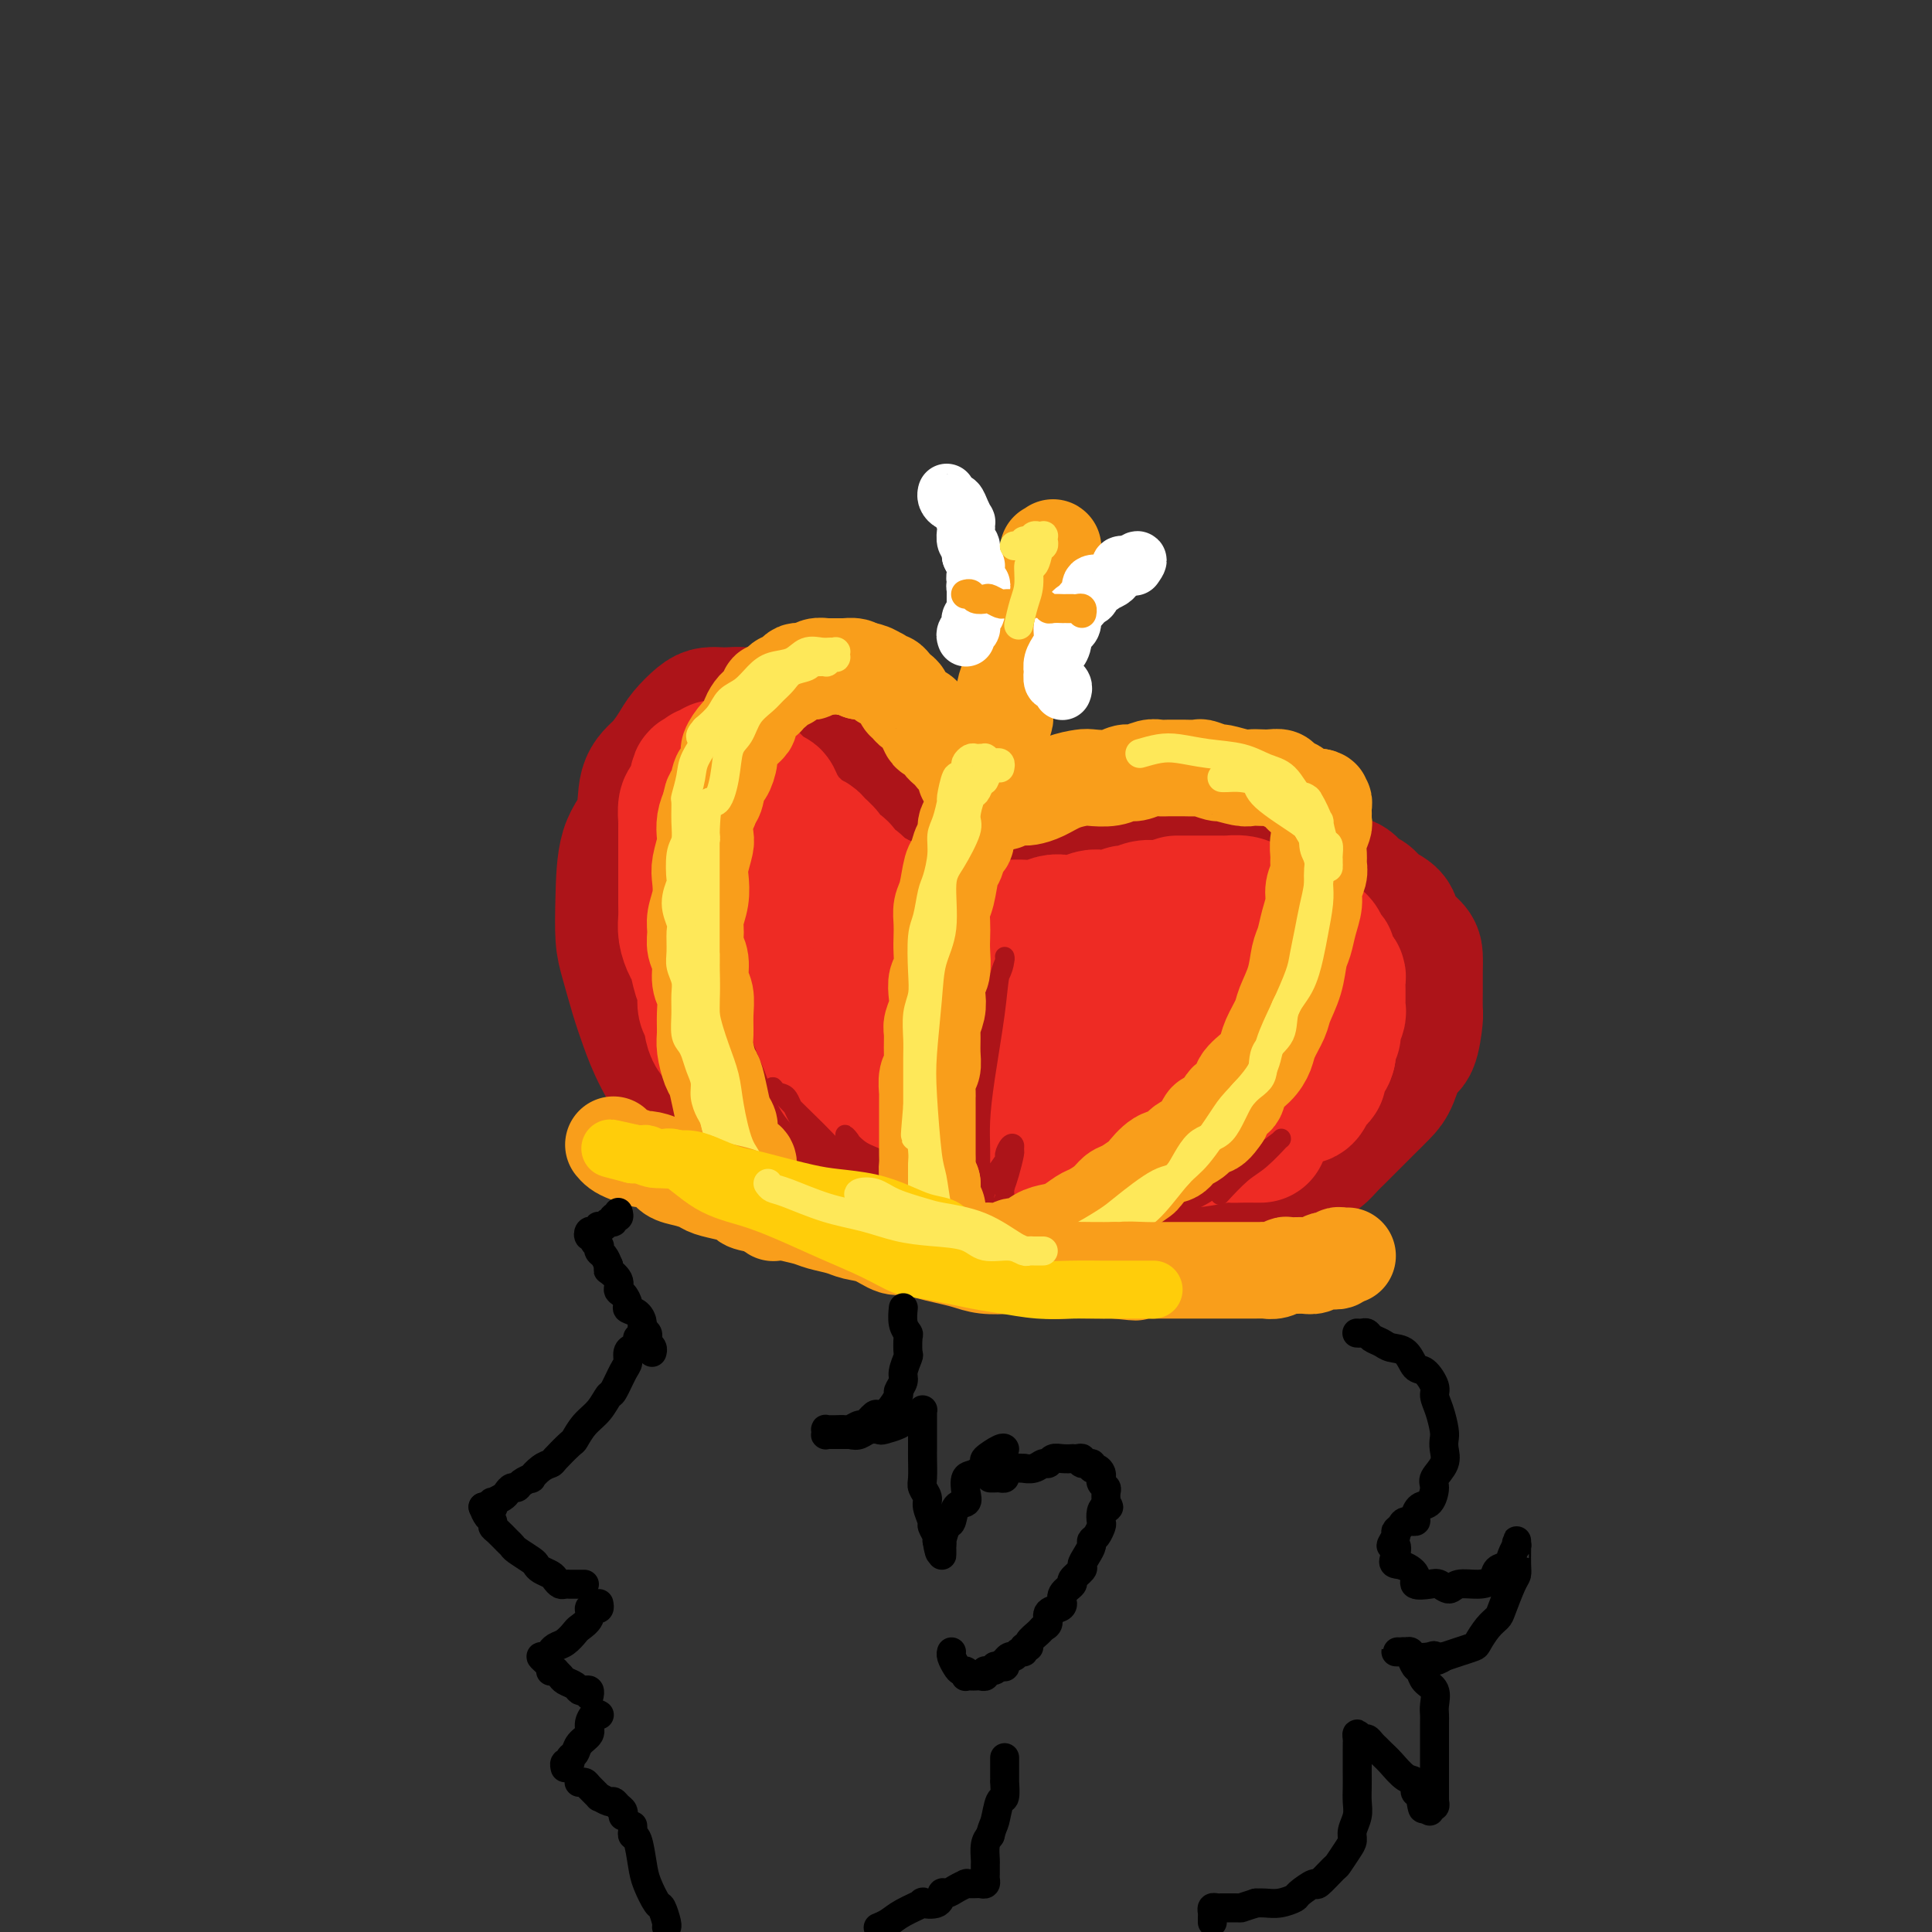 <svg viewBox='0 0 400 400' version='1.1' xmlns='http://www.w3.org/2000/svg' xmlns:xlink='http://www.w3.org/1999/xlink'><rect x="0" y="0" width="400" height="400" fill="#333333" stroke="none"/><g fill='none' stroke='#AD1419' stroke-width='28' stroke-linecap='round' stroke-linejoin='round'><path d='M157,238c-0.292,0.014 -0.585,0.028 -1,0c-0.415,-0.028 -0.954,-0.098 -1,0c-0.046,0.098 0.401,0.365 0,0c-0.401,-0.365 -1.651,-1.362 -3,-2c-1.349,-0.638 -2.798,-0.917 -4,-2c-1.202,-1.083 -2.156,-2.968 -3,-4c-0.844,-1.032 -1.578,-1.210 -3,-3c-1.422,-1.790 -3.534,-5.193 -5,-8c-1.466,-2.807 -2.288,-5.018 -3,-7c-0.712,-1.982 -1.314,-3.734 -2,-6c-0.686,-2.266 -1.455,-5.047 -2,-7c-0.545,-1.953 -0.866,-3.079 -1,-5c-0.134,-1.921 -0.080,-4.638 0,-8c0.080,-3.362 0.185,-7.369 1,-10c0.815,-2.631 2.339,-3.887 3,-6c0.661,-2.113 0.460,-5.084 1,-7c0.540,-1.916 1.821,-2.776 3,-4c1.179,-1.224 2.255,-2.811 3,-4c0.745,-1.189 1.157,-1.979 2,-3c0.843,-1.021 2.116,-2.274 3,-3c0.884,-0.726 1.379,-0.924 2,-1c0.621,-0.076 1.366,-0.029 2,0c0.634,0.029 1.156,0.040 2,0c0.844,-0.040 2.011,-0.129 3,0c0.989,0.129 1.801,0.478 3,1c1.199,0.522 2.786,1.219 4,2c1.214,0.781 2.055,1.646 3,2c0.945,0.354 1.996,0.198 3,1c1.004,0.802 1.963,2.562 3,3c1.037,0.438 2.154,-0.446 3,0c0.846,0.446 1.423,2.223 2,4'/><path d='M175,161c3.302,1.980 2.555,0.930 3,1c0.445,0.070 2.080,1.259 3,3c0.920,1.741 1.124,4.034 2,5c0.876,0.966 2.424,0.604 3,1c0.576,0.396 0.181,1.549 1,3c0.819,1.451 2.852,3.201 4,4c1.148,0.799 1.412,0.648 2,1c0.588,0.352 1.502,1.208 2,2c0.498,0.792 0.581,1.519 1,2c0.419,0.481 1.173,0.717 2,1c0.827,0.283 1.727,0.612 2,1c0.273,0.388 -0.080,0.836 0,1c0.080,0.164 0.593,0.044 1,0c0.407,-0.044 0.707,-0.011 1,0c0.293,0.011 0.577,-0.000 1,0c0.423,0.000 0.984,0.011 1,0c0.016,-0.011 -0.512,-0.044 0,0c0.512,0.044 2.063,0.166 3,0c0.937,-0.166 1.261,-0.619 2,-1c0.739,-0.381 1.895,-0.690 3,-1c1.105,-0.310 2.160,-0.622 4,-1c1.840,-0.378 4.464,-0.823 6,-1c1.536,-0.177 1.985,-0.086 3,0c1.015,0.086 2.596,0.167 4,0c1.404,-0.167 2.632,-0.581 4,-1c1.368,-0.419 2.876,-0.844 4,-1c1.124,-0.156 1.865,-0.042 3,0c1.135,0.042 2.665,0.011 4,0c1.335,-0.011 2.475,-0.003 4,0c1.525,0.003 3.436,0.001 5,0c1.564,-0.001 2.782,-0.000 4,0'/><path d='M257,180c9.481,-0.971 4.682,-0.400 4,0c-0.682,0.400 2.751,0.627 5,1c2.249,0.373 3.312,0.892 4,1c0.688,0.108 1.000,-0.193 2,0c1.000,0.193 2.689,0.881 4,1c1.311,0.119 2.243,-0.331 3,0c0.757,0.331 1.339,1.442 2,2c0.661,0.558 1.403,0.562 2,1c0.597,0.438 1.050,1.310 2,2c0.950,0.690 2.398,1.200 3,2c0.602,0.800 0.357,1.892 1,3c0.643,1.108 2.172,2.234 3,3c0.828,0.766 0.954,1.172 1,2c0.046,0.828 0.013,2.077 0,3c-0.013,0.923 -0.006,1.519 0,2c0.006,0.481 0.010,0.846 0,2c-0.010,1.154 -0.033,3.096 0,4c0.033,0.904 0.123,0.769 0,2c-0.123,1.231 -0.459,3.827 -1,5c-0.541,1.173 -1.288,0.922 -2,2c-0.712,1.078 -1.388,3.486 -2,5c-0.612,1.514 -1.161,2.134 -2,3c-0.839,0.866 -1.968,1.976 -3,3c-1.032,1.024 -1.966,1.961 -3,3c-1.034,1.039 -2.167,2.180 -3,3c-0.833,0.820 -1.364,1.319 -2,2c-0.636,0.681 -1.375,1.544 -2,2c-0.625,0.456 -1.137,0.504 -2,1c-0.863,0.496 -2.079,1.441 -3,2c-0.921,0.559 -1.549,0.731 -2,1c-0.451,0.269 -0.726,0.634 -1,1'/><path d='M265,244c-4.223,3.487 -3.282,1.705 -3,1c0.282,-0.705 -0.095,-0.334 -1,0c-0.905,0.334 -2.337,0.629 -3,1c-0.663,0.371 -0.555,0.817 -1,1c-0.445,0.183 -1.442,0.102 -2,0c-0.558,-0.102 -0.675,-0.224 -1,0c-0.325,0.224 -0.856,0.796 -1,1c-0.144,0.204 0.101,0.042 0,0c-0.101,-0.042 -0.548,0.038 -1,0c-0.452,-0.038 -0.908,-0.192 -1,0c-0.092,0.192 0.181,0.731 0,1c-0.181,0.269 -0.815,0.269 -1,0c-0.185,-0.269 0.081,-0.808 0,-1c-0.081,-0.192 -0.509,-0.037 -1,0c-0.491,0.037 -1.047,-0.043 -1,0c0.047,0.043 0.695,0.209 0,0c-0.695,-0.209 -2.735,-0.792 -4,-1c-1.265,-0.208 -1.755,-0.042 -3,0c-1.245,0.042 -3.244,-0.041 -5,0c-1.756,0.041 -3.268,0.204 -5,0c-1.732,-0.204 -3.682,-0.776 -6,-1c-2.318,-0.224 -5.002,-0.102 -7,0c-1.998,0.102 -3.308,0.183 -5,0c-1.692,-0.183 -3.764,-0.630 -6,-1c-2.236,-0.370 -4.635,-0.662 -6,-1c-1.365,-0.338 -1.694,-0.720 -3,-1c-1.306,-0.280 -3.587,-0.456 -5,-1c-1.413,-0.544 -1.957,-1.454 -3,-2c-1.043,-0.546 -2.584,-0.727 -4,-1c-1.416,-0.273 -2.708,-0.636 -4,-1'/><path d='M182,238c-5.283,-1.656 -2.989,-1.795 -3,-2c-0.011,-0.205 -2.326,-0.476 -4,-1c-1.674,-0.524 -2.707,-1.300 -4,-2c-1.293,-0.700 -2.845,-1.325 -4,-2c-1.155,-0.675 -1.912,-1.402 -3,-2c-1.088,-0.598 -2.507,-1.068 -4,-2c-1.493,-0.932 -3.059,-2.328 -4,-4c-0.941,-1.672 -1.256,-3.621 -2,-5c-0.744,-1.379 -1.917,-2.187 -3,-4c-1.083,-1.813 -2.076,-4.632 -3,-7c-0.924,-2.368 -1.779,-4.285 -2,-6c-0.221,-1.715 0.192,-3.228 0,-5c-0.192,-1.772 -0.988,-3.802 -1,-6c-0.012,-2.198 0.761,-4.564 1,-6c0.239,-1.436 -0.055,-1.943 0,-3c0.055,-1.057 0.458,-2.663 1,-4c0.542,-1.337 1.223,-2.405 2,-3c0.777,-0.595 1.649,-0.716 2,-1c0.351,-0.284 0.181,-0.729 0,-1c-0.181,-0.271 -0.373,-0.366 0,0c0.373,0.366 1.310,1.195 2,2c0.690,0.805 1.133,1.586 2,4c0.867,2.414 2.158,6.463 3,10c0.842,3.537 1.234,6.564 2,10c0.766,3.436 1.907,7.283 3,10c1.093,2.717 2.138,4.305 3,6c0.862,1.695 1.540,3.495 2,4c0.460,0.505 0.701,-0.287 1,0c0.299,0.287 0.657,1.653 1,2c0.343,0.347 0.672,-0.327 1,-1'/><path d='M171,219c1.379,1.471 0.826,-0.350 0,-3c-0.826,-2.650 -1.923,-6.128 -3,-11c-1.077,-4.872 -2.132,-11.137 -3,-15c-0.868,-3.863 -1.548,-5.325 -2,-7c-0.452,-1.675 -0.677,-3.562 -1,-5c-0.323,-1.438 -0.746,-2.428 -1,-3c-0.254,-0.572 -0.341,-0.727 0,-1c0.341,-0.273 1.109,-0.665 2,0c0.891,0.665 1.905,2.388 4,5c2.095,2.612 5.270,6.115 8,9c2.730,2.885 5.013,5.154 7,8c1.987,2.846 3.677,6.271 6,10c2.323,3.729 5.281,7.762 7,10c1.719,2.238 2.201,2.681 3,4c0.799,1.319 1.915,3.514 3,5c1.085,1.486 2.140,2.264 3,3c0.860,0.736 1.526,1.429 2,2c0.474,0.571 0.756,1.021 1,1c0.244,-0.021 0.451,-0.514 0,-1c-0.451,-0.486 -1.559,-0.966 -2,-2c-0.441,-1.034 -0.216,-2.622 -2,-5c-1.784,-2.378 -5.578,-5.544 -8,-8c-2.422,-2.456 -3.471,-4.201 -5,-6c-1.529,-1.799 -3.537,-3.652 -5,-5c-1.463,-1.348 -2.379,-2.192 -3,-3c-0.621,-0.808 -0.946,-1.580 -1,-2c-0.054,-0.420 0.162,-0.488 1,0c0.838,0.488 2.297,1.533 5,3c2.703,1.467 6.651,3.357 11,5c4.349,1.643 9.100,3.041 13,4c3.900,0.959 6.950,1.480 10,2'/><path d='M221,213c8.162,1.727 9.067,0.046 11,-1c1.933,-1.046 4.895,-1.456 8,-2c3.105,-0.544 6.353,-1.222 9,-2c2.647,-0.778 4.693,-1.655 6,-2c1.307,-0.345 1.876,-0.157 2,0c0.124,0.157 -0.195,0.282 0,0c0.195,-0.282 0.905,-0.973 1,-1c0.095,-0.027 -0.425,0.608 -1,1c-0.575,0.392 -1.204,0.541 -2,1c-0.796,0.459 -1.759,1.226 -4,2c-2.241,0.774 -5.761,1.553 -8,2c-2.239,0.447 -3.197,0.561 -5,1c-1.803,0.439 -4.449,1.201 -6,1c-1.551,-0.201 -2.006,-1.366 -3,-2c-0.994,-0.634 -2.526,-0.738 -3,-2c-0.474,-1.262 0.112,-3.684 1,-6c0.888,-2.316 2.079,-4.527 4,-7c1.921,-2.473 4.573,-5.206 7,-7c2.427,-1.794 4.630,-2.647 7,-3c2.370,-0.353 4.907,-0.205 8,0c3.093,0.205 6.742,0.467 9,1c2.258,0.533 3.126,1.337 4,3c0.874,1.663 1.753,4.186 2,6c0.247,1.814 -0.137,2.920 -1,6c-0.863,3.080 -2.206,8.133 -4,11c-1.794,2.867 -4.038,3.548 -6,5c-1.962,1.452 -3.642,3.676 -6,5c-2.358,1.324 -5.395,1.747 -7,2c-1.605,0.253 -1.778,0.337 -4,0c-2.222,-0.337 -6.492,-1.096 -9,-2c-2.508,-0.904 -3.254,-1.952 -4,-3'/><path d='M227,220c-2.866,-0.994 -3.530,-0.981 -4,-2c-0.470,-1.019 -0.746,-3.072 -1,-4c-0.254,-0.928 -0.485,-0.732 0,-2c0.485,-1.268 1.687,-4.002 4,-6c2.313,-1.998 5.735,-3.262 9,-4c3.265,-0.738 6.371,-0.951 9,-1c2.629,-0.049 4.782,0.065 8,0c3.218,-0.065 7.501,-0.311 10,0c2.499,0.311 3.214,1.178 4,2c0.786,0.822 1.642,1.600 2,2c0.358,0.400 0.219,0.421 -1,2c-1.219,1.579 -3.517,4.715 -6,7c-2.483,2.285 -5.152,3.720 -9,6c-3.848,2.280 -8.877,5.405 -12,7c-3.123,1.595 -4.340,1.660 -6,2c-1.660,0.340 -3.761,0.955 -6,1c-2.239,0.045 -4.614,-0.480 -6,-1c-1.386,-0.520 -1.781,-1.036 -2,-2c-0.219,-0.964 -0.261,-2.378 0,-4c0.261,-1.622 0.827,-3.454 2,-5c1.173,-1.546 2.954,-2.806 4,-4c1.046,-1.194 1.359,-2.321 2,-3c0.641,-0.679 1.612,-0.908 2,-1c0.388,-0.092 0.194,-0.046 0,0'/></g>
<g fill='none' stroke='#EE2B24' stroke-width='28' stroke-linecap='round' stroke-linejoin='round'><path d='M160,223c0.136,0.432 0.273,0.863 0,1c-0.273,0.137 -0.954,-0.021 -1,0c-0.046,0.021 0.543,0.220 0,0c-0.543,-0.220 -2.220,-0.860 -3,-1c-0.780,-0.140 -0.665,0.222 -1,0c-0.335,-0.222 -1.122,-1.026 -2,-2c-0.878,-0.974 -1.847,-2.119 -2,-3c-0.153,-0.881 0.510,-1.499 0,-2c-0.510,-0.501 -2.192,-0.884 -3,-2c-0.808,-1.116 -0.741,-2.964 -1,-4c-0.259,-1.036 -0.843,-1.260 -1,-2c-0.157,-0.740 0.112,-1.997 0,-3c-0.112,-1.003 -0.604,-1.752 -1,-3c-0.396,-1.248 -0.694,-2.993 -1,-4c-0.306,-1.007 -0.618,-1.275 -1,-2c-0.382,-0.725 -0.834,-1.908 -1,-3c-0.166,-1.092 -0.044,-2.092 0,-3c0.044,-0.908 0.012,-1.724 0,-3c-0.012,-1.276 -0.003,-3.012 0,-4c0.003,-0.988 0.001,-1.228 0,-2c-0.001,-0.772 -0.000,-2.074 0,-3c0.000,-0.926 -0.001,-1.474 0,-2c0.001,-0.526 0.003,-1.030 0,-2c-0.003,-0.970 -0.011,-2.406 0,-3c0.011,-0.594 0.042,-0.344 0,-1c-0.042,-0.656 -0.155,-2.217 0,-3c0.155,-0.783 0.580,-0.788 1,-1c0.420,-0.212 0.834,-0.632 1,-1c0.166,-0.368 0.083,-0.684 0,-1'/><path d='M144,164c0.476,-4.874 0.666,-2.559 1,-2c0.334,0.559 0.810,-0.639 1,-1c0.190,-0.361 0.092,0.113 0,0c-0.092,-0.113 -0.180,-0.815 0,-1c0.180,-0.185 0.627,0.147 1,0c0.373,-0.147 0.673,-0.772 1,-1c0.327,-0.228 0.682,-0.058 1,0c0.318,0.058 0.601,0.006 1,0c0.399,-0.006 0.914,0.035 1,0c0.086,-0.035 -0.258,-0.148 0,0c0.258,0.148 1.120,0.555 2,1c0.880,0.445 1.780,0.927 2,1c0.220,0.073 -0.240,-0.263 0,0c0.240,0.263 1.182,1.125 2,2c0.818,0.875 1.514,1.763 2,2c0.486,0.237 0.763,-0.179 1,0c0.237,0.179 0.435,0.951 1,2c0.565,1.049 1.498,2.374 2,3c0.502,0.626 0.573,0.553 1,1c0.427,0.447 1.210,1.415 2,2c0.790,0.585 1.587,0.787 2,1c0.413,0.213 0.443,0.437 1,1c0.557,0.563 1.641,1.464 2,2c0.359,0.536 -0.006,0.708 0,1c0.006,0.292 0.382,0.703 1,1c0.618,0.297 1.478,0.478 2,1c0.522,0.522 0.706,1.383 1,2c0.294,0.617 0.697,0.990 1,1c0.303,0.010 0.505,-0.344 1,0c0.495,0.344 1.284,1.384 2,2c0.716,0.616 1.358,0.808 2,1'/><path d='M181,186c4.196,4.101 1.687,1.855 1,1c-0.687,-0.855 0.449,-0.317 1,0c0.551,0.317 0.519,0.414 1,1c0.481,0.586 1.476,1.659 2,2c0.524,0.341 0.578,-0.052 1,0c0.422,0.052 1.213,0.550 2,1c0.787,0.450 1.571,0.853 2,1c0.429,0.147 0.504,0.038 1,0c0.496,-0.038 1.413,-0.007 2,0c0.587,0.007 0.843,-0.011 1,0c0.157,0.011 0.215,0.052 1,0c0.785,-0.052 2.297,-0.196 3,0c0.703,0.196 0.596,0.732 1,1c0.404,0.268 1.319,0.268 2,0c0.681,-0.268 1.130,-0.803 2,-1c0.870,-0.197 2.162,-0.057 3,0c0.838,0.057 1.221,0.029 2,0c0.779,-0.029 1.955,-0.059 3,0c1.045,0.059 1.961,0.208 3,0c1.039,-0.208 2.203,-0.774 3,-1c0.797,-0.226 1.229,-0.112 2,0c0.771,0.112 1.883,0.222 3,0c1.117,-0.222 2.239,-0.776 3,-1c0.761,-0.224 1.161,-0.116 2,0c0.839,0.116 2.118,0.241 3,0c0.882,-0.241 1.369,-0.849 2,-1c0.631,-0.151 1.407,0.156 2,0c0.593,-0.156 1.004,-0.774 2,-1c0.996,-0.226 2.576,-0.061 3,0c0.424,0.061 -0.307,0.017 0,0c0.307,-0.017 1.654,-0.009 3,0'/><path d='M243,188c6.470,-1.000 2.143,-1.000 1,-1c-1.143,0.000 0.896,0.000 2,0c1.104,-0.000 1.272,-0.001 2,0c0.728,0.001 2.015,0.003 3,0c0.985,-0.003 1.666,-0.012 2,0c0.334,0.012 0.320,0.046 1,0c0.680,-0.046 2.055,-0.172 3,0c0.945,0.172 1.460,0.643 2,1c0.540,0.357 1.104,0.602 2,1c0.896,0.398 2.123,0.951 3,1c0.877,0.049 1.405,-0.405 2,0c0.595,0.405 1.258,1.670 2,2c0.742,0.330 1.562,-0.276 2,0c0.438,0.276 0.495,1.435 1,2c0.505,0.565 1.459,0.536 2,1c0.541,0.464 0.671,1.420 1,2c0.329,0.580 0.859,0.784 1,1c0.141,0.216 -0.106,0.443 0,1c0.106,0.557 0.564,1.445 1,2c0.436,0.555 0.849,0.777 1,1c0.151,0.223 0.040,0.445 0,1c-0.040,0.555 -0.010,1.442 0,2c0.010,0.558 -0.001,0.787 0,1c0.001,0.213 0.015,0.411 0,1c-0.015,0.589 -0.060,1.568 0,2c0.060,0.432 0.226,0.318 0,1c-0.226,0.682 -0.845,2.161 -1,3c-0.155,0.839 0.154,1.039 0,1c-0.154,-0.039 -0.772,-0.318 -1,0c-0.228,0.318 -0.065,1.234 0,2c0.065,0.766 0.033,1.383 0,2'/><path d='M275,218c-0.472,1.863 -0.651,0.021 -1,0c-0.349,-0.021 -0.866,1.778 -1,3c-0.134,1.222 0.116,1.868 0,2c-0.116,0.132 -0.597,-0.250 -1,0c-0.403,0.250 -0.727,1.131 -1,2c-0.273,0.869 -0.496,1.725 -1,2c-0.504,0.275 -1.289,-0.031 -2,0c-0.711,0.031 -1.346,0.401 -2,1c-0.654,0.599 -1.326,1.429 -2,2c-0.674,0.571 -1.349,0.884 -2,1c-0.651,0.116 -1.278,0.035 -2,0c-0.722,-0.035 -1.538,-0.023 -2,0c-0.462,0.023 -0.571,0.059 -1,0c-0.429,-0.059 -1.179,-0.211 -2,0c-0.821,0.211 -1.713,0.785 -2,1c-0.287,0.215 0.030,0.072 -1,0c-1.030,-0.072 -3.408,-0.072 -4,0c-0.592,0.072 0.603,0.215 0,0c-0.603,-0.215 -3.005,-0.790 -4,-1c-0.995,-0.210 -0.583,-0.056 -1,0c-0.417,0.056 -1.662,0.015 -3,0c-1.338,-0.015 -2.768,-0.004 -4,0c-1.232,0.004 -2.266,0.001 -3,0c-0.734,-0.001 -1.168,0.001 -2,0c-0.832,-0.001 -2.062,-0.003 -3,0c-0.938,0.003 -1.583,0.012 -3,0c-1.417,-0.012 -3.607,-0.044 -5,0c-1.393,0.044 -1.991,0.166 -3,0c-1.009,-0.166 -2.431,-0.619 -4,-1c-1.569,-0.381 -3.284,-0.691 -5,-1'/><path d='M208,229c-8.136,-0.267 -2.477,0.067 -1,0c1.477,-0.067 -1.227,-0.533 -3,-1c-1.773,-0.467 -2.614,-0.933 -4,-1c-1.386,-0.067 -3.318,0.267 -5,0c-1.682,-0.267 -3.116,-1.135 -4,-2c-0.884,-0.865 -1.219,-1.728 -2,-2c-0.781,-0.272 -2.009,0.045 -3,0c-0.991,-0.045 -1.744,-0.454 -3,-1c-1.256,-0.546 -3.015,-1.230 -4,-2c-0.985,-0.770 -1.196,-1.627 -2,-2c-0.804,-0.373 -2.202,-0.261 -4,-1c-1.798,-0.739 -3.995,-2.329 -5,-3c-1.005,-0.671 -0.817,-0.425 -2,-1c-1.183,-0.575 -3.738,-1.973 -5,-3c-1.262,-1.027 -1.232,-1.683 -2,-3c-0.768,-1.317 -2.334,-3.294 -4,-5c-1.666,-1.706 -3.431,-3.139 -4,-4c-0.569,-0.861 0.057,-1.148 0,-2c-0.057,-0.852 -0.797,-2.267 -1,-3c-0.203,-0.733 0.130,-0.782 0,-1c-0.130,-0.218 -0.725,-0.603 -1,-1c-0.275,-0.397 -0.230,-0.806 0,-1c0.230,-0.194 0.646,-0.173 1,0c0.354,0.173 0.645,0.500 2,1c1.355,0.500 3.775,1.175 7,3c3.225,1.825 7.257,4.799 10,7c2.743,2.201 4.199,3.628 6,5c1.801,1.372 3.947,2.687 7,4c3.053,1.313 7.014,2.623 9,4c1.986,1.377 1.996,2.822 4,4c2.004,1.178 6.002,2.089 10,3'/><path d='M205,221c10.684,5.249 9.395,2.871 10,2c0.605,-0.871 3.103,-0.233 5,0c1.897,0.233 3.194,0.063 5,0c1.806,-0.063 4.122,-0.019 6,0c1.878,0.019 3.319,0.012 4,0c0.681,-0.012 0.602,-0.030 1,0c0.398,0.030 1.273,0.110 2,0c0.727,-0.110 1.305,-0.408 2,-1c0.695,-0.592 1.507,-1.478 2,-2c0.493,-0.522 0.667,-0.679 1,-1c0.333,-0.321 0.825,-0.807 1,-1c0.175,-0.193 0.034,-0.095 0,0c-0.034,0.095 0.041,0.187 0,0c-0.041,-0.187 -0.196,-0.652 0,-1c0.196,-0.348 0.745,-0.580 0,-1c-0.745,-0.420 -2.782,-1.030 -6,-2c-3.218,-0.970 -7.617,-2.301 -11,-3c-3.383,-0.699 -5.752,-0.766 -8,-1c-2.248,-0.234 -4.376,-0.633 -7,-1c-2.624,-0.367 -5.744,-0.700 -7,-1c-1.256,-0.300 -0.646,-0.566 -1,-1c-0.354,-0.434 -1.671,-1.037 -2,-1c-0.329,0.037 0.329,0.715 1,0c0.671,-0.715 1.354,-2.823 5,-4c3.646,-1.177 10.255,-1.423 14,-2c3.745,-0.577 4.628,-1.483 6,-2c1.372,-0.517 3.235,-0.644 6,0c2.765,0.644 6.432,2.059 9,3c2.568,0.941 4.038,1.407 5,2c0.962,0.593 1.418,1.312 2,2c0.582,0.688 1.291,1.344 2,2'/><path d='M252,207c3.017,1.851 1.560,1.979 1,2c-0.560,0.021 -0.222,-0.065 -1,1c-0.778,1.065 -2.672,3.280 -4,4c-1.328,0.720 -2.089,-0.056 -4,0c-1.911,0.056 -4.973,0.943 -7,1c-2.027,0.057 -3.020,-0.717 -6,-1c-2.980,-0.283 -7.946,-0.076 -11,0c-3.054,0.076 -4.196,0.020 -6,0c-1.804,-0.020 -4.271,-0.005 -7,0c-2.729,0.005 -5.719,-0.001 -8,0c-2.281,0.001 -3.852,0.010 -6,0c-2.148,-0.010 -4.871,-0.039 -7,0c-2.129,0.039 -3.662,0.147 -5,0c-1.338,-0.147 -2.481,-0.547 -4,-1c-1.519,-0.453 -3.415,-0.959 -5,-1c-1.585,-0.041 -2.858,0.381 -4,0c-1.142,-0.381 -2.152,-1.566 -3,-2c-0.848,-0.434 -1.532,-0.116 -2,0c-0.468,0.116 -0.719,0.032 -1,0c-0.281,-0.032 -0.593,-0.010 -1,0c-0.407,0.010 -0.908,0.008 -1,0c-0.092,-0.008 0.227,-0.023 0,0c-0.227,0.023 -0.998,0.084 -1,0c-0.002,-0.084 0.767,-0.312 1,0c0.233,0.312 -0.069,1.163 0,2c0.069,0.837 0.510,1.658 1,2c0.490,0.342 1.028,0.205 2,1c0.972,0.795 2.377,2.522 3,3c0.623,0.478 0.464,-0.292 1,0c0.536,0.292 1.768,1.646 3,3'/><path d='M170,221c1.724,1.876 0.536,1.067 1,1c0.464,-0.067 2.582,0.608 4,1c1.418,0.392 2.136,0.500 3,1c0.864,0.500 1.874,1.391 3,2c1.126,0.609 2.369,0.937 4,1c1.631,0.063 3.650,-0.137 5,0c1.350,0.137 2.032,0.611 3,1c0.968,0.389 2.224,0.692 4,1c1.776,0.308 4.074,0.622 6,1c1.926,0.378 3.481,0.819 5,1c1.519,0.181 3.001,0.100 5,0c1.999,-0.100 4.516,-0.219 6,0c1.484,0.219 1.937,0.777 3,1c1.063,0.223 2.736,0.112 4,0c1.264,-0.112 2.118,-0.226 3,0c0.882,0.226 1.791,0.793 3,1c1.209,0.207 2.719,0.056 4,0c1.281,-0.056 2.332,-0.015 3,0c0.668,0.015 0.954,0.004 1,0c0.046,-0.004 -0.146,-0.000 0,0c0.146,0.000 0.632,-0.003 1,0c0.368,0.003 0.619,0.011 1,0c0.381,-0.011 0.891,-0.041 1,0c0.109,0.041 -0.184,0.154 -1,0c-0.816,-0.154 -2.156,-0.577 -4,-1c-1.844,-0.423 -4.193,-0.848 -6,-1c-1.807,-0.152 -3.072,-0.030 -5,0c-1.928,0.030 -4.519,-0.030 -7,0c-2.481,0.030 -4.852,0.152 -7,0c-2.148,-0.152 -4.074,-0.576 -6,-1'/><path d='M207,230c-6.662,-1.152 -5.816,-2.534 -7,-3c-1.184,-0.466 -4.397,-0.018 -7,0c-2.603,0.018 -4.596,-0.394 -6,-1c-1.404,-0.606 -2.219,-1.405 -4,-2c-1.781,-0.595 -4.526,-0.985 -6,-1c-1.474,-0.015 -1.675,0.346 -3,0c-1.325,-0.346 -3.773,-1.399 -5,-2c-1.227,-0.601 -1.233,-0.748 -2,-1c-0.767,-0.252 -2.296,-0.607 -3,-1c-0.704,-0.393 -0.585,-0.822 -1,-1c-0.415,-0.178 -1.365,-0.105 -2,0c-0.635,0.105 -0.955,0.242 -1,0c-0.045,-0.242 0.186,-0.864 0,-1c-0.186,-0.136 -0.787,0.213 -1,0c-0.213,-0.213 -0.036,-0.990 0,-1c0.036,-0.010 -0.069,0.746 0,1c0.069,0.254 0.312,0.007 1,0c0.688,-0.007 1.821,0.225 3,1c1.179,0.775 2.404,2.094 4,3c1.596,0.906 3.565,1.398 5,2c1.435,0.602 2.338,1.312 4,2c1.662,0.688 4.083,1.354 6,2c1.917,0.646 3.331,1.272 5,2c1.669,0.728 3.592,1.558 6,2c2.408,0.442 5.300,0.497 7,1c1.700,0.503 2.208,1.454 4,2c1.792,0.546 4.867,0.685 7,1c2.133,0.315 3.324,0.804 5,1c1.676,0.196 3.838,0.098 6,0'/><path d='M222,236c5.661,0.717 5.312,0.011 6,0c0.688,-0.011 2.412,0.673 4,1c1.588,0.327 3.041,0.298 5,0c1.959,-0.298 4.425,-0.864 6,-1c1.575,-0.136 2.261,0.160 4,0c1.739,-0.160 4.533,-0.775 6,-1c1.467,-0.225 1.609,-0.060 2,0c0.391,0.060 1.033,0.016 2,0c0.967,-0.016 2.260,-0.004 3,0c0.740,0.004 0.926,0.001 1,0c0.074,-0.001 0.037,-0.001 0,0'/></g>
<g fill='none' stroke='#AD1419' stroke-width='4' stroke-linecap='round' stroke-linejoin='round'><path d='M159,245c-0.045,0.035 -0.090,0.071 0,0c0.090,-0.071 0.316,-0.248 0,-1c-0.316,-0.752 -1.173,-2.080 -2,-3c-0.827,-0.920 -1.623,-1.432 -2,-3c-0.377,-1.568 -0.337,-4.192 -1,-6c-0.663,-1.808 -2.031,-2.802 -3,-5c-0.969,-2.198 -1.539,-5.601 -2,-9c-0.461,-3.399 -0.813,-6.794 -1,-9c-0.187,-2.206 -0.208,-3.225 0,-6c0.208,-2.775 0.644,-7.308 1,-10c0.356,-2.692 0.631,-3.544 1,-5c0.369,-1.456 0.831,-3.516 1,-5c0.169,-1.484 0.045,-2.393 0,-3c-0.045,-0.607 -0.012,-0.913 0,-1c0.012,-0.087 0.004,0.044 0,0c-0.004,-0.044 -0.003,-0.265 0,0c0.003,0.265 0.007,1.014 0,2c-0.007,0.986 -0.024,2.209 0,4c0.024,1.791 0.089,4.149 0,7c-0.089,2.851 -0.331,6.194 0,10c0.331,3.806 1.237,8.076 2,11c0.763,2.924 1.383,4.503 2,6c0.617,1.497 1.229,2.913 2,5c0.771,2.087 1.699,4.846 3,7c1.301,2.154 2.975,3.702 4,5c1.025,1.298 1.400,2.346 2,3c0.600,0.654 1.426,0.913 2,1c0.574,0.087 0.896,0.003 1,0c0.104,-0.003 -0.010,0.076 0,0c0.010,-0.076 0.146,-0.307 0,-1c-0.146,-0.693 -0.573,-1.846 -1,-3'/><path d='M168,236c-0.741,-1.519 -2.094,-3.317 -3,-5c-0.906,-1.683 -1.364,-3.251 -2,-4c-0.636,-0.749 -1.448,-0.680 -2,-1c-0.552,-0.320 -0.844,-1.030 -1,-1c-0.156,0.030 -0.176,0.801 0,1c0.176,0.199 0.550,-0.175 1,0c0.450,0.175 0.977,0.900 2,2c1.023,1.100 2.541,2.575 4,4c1.459,1.425 2.860,2.799 4,4c1.140,1.201 2.018,2.227 3,3c0.982,0.773 2.069,1.292 3,2c0.931,0.708 1.707,1.606 2,2c0.293,0.394 0.105,0.286 0,0c-0.105,-0.286 -0.125,-0.748 0,-1c0.125,-0.252 0.396,-0.292 0,-1c-0.396,-0.708 -1.457,-2.083 -2,-3c-0.543,-0.917 -0.568,-1.375 -1,-2c-0.432,-0.625 -1.273,-1.418 -1,-1c0.273,0.418 1.658,2.048 3,3c1.342,0.952 2.639,1.225 4,2c1.361,0.775 2.784,2.050 4,3c1.216,0.950 2.224,1.575 3,2c0.776,0.425 1.318,0.649 2,1c0.682,0.351 1.503,0.827 2,1c0.497,0.173 0.669,0.041 1,0c0.331,-0.041 0.821,0.010 1,0c0.179,-0.010 0.048,-0.080 0,0c-0.048,0.080 -0.014,0.308 0,0c0.014,-0.308 0.007,-1.154 0,-2'/><path d='M195,245c1.142,-0.422 0.996,-1.478 1,-3c0.004,-1.522 0.157,-3.509 1,-6c0.843,-2.491 2.376,-5.485 3,-8c0.624,-2.515 0.339,-4.551 1,-7c0.661,-2.449 2.268,-5.312 3,-8c0.732,-2.688 0.589,-5.201 1,-7c0.411,-1.799 1.375,-2.882 2,-4c0.625,-1.118 0.912,-2.270 1,-3c0.088,-0.730 -0.021,-1.038 0,-1c0.021,0.038 0.174,0.420 0,1c-0.174,0.580 -0.673,1.356 -1,3c-0.327,1.644 -0.480,4.156 -1,8c-0.520,3.844 -1.407,9.022 -2,13c-0.593,3.978 -0.891,6.757 -1,9c-0.109,2.243 -0.030,3.949 0,6c0.030,2.051 0.012,4.445 0,6c-0.012,1.555 -0.017,2.270 0,3c0.017,0.730 0.056,1.473 0,2c-0.056,0.527 -0.206,0.837 0,1c0.206,0.163 0.767,0.180 1,0c0.233,-0.180 0.139,-0.558 0,-1c-0.139,-0.442 -0.322,-0.949 0,-2c0.322,-1.051 1.148,-2.647 2,-4c0.852,-1.353 1.731,-2.464 2,-3c0.269,-0.536 -0.071,-0.497 0,-1c0.071,-0.503 0.552,-1.548 1,-2c0.448,-0.452 0.863,-0.312 1,0c0.137,0.312 -0.005,0.795 0,1c0.005,0.205 0.155,0.132 0,1c-0.155,0.868 -0.616,2.677 -1,4c-0.384,1.323 -0.692,2.162 -1,3'/><path d='M208,246c-0.098,1.736 0.156,1.575 0,2c-0.156,0.425 -0.723,1.434 -1,2c-0.277,0.566 -0.265,0.688 0,1c0.265,0.312 0.784,0.814 1,1c0.216,0.186 0.131,0.056 0,0c-0.131,-0.056 -0.306,-0.040 0,0c0.306,0.040 1.095,0.102 2,0c0.905,-0.102 1.926,-0.367 3,-1c1.074,-0.633 2.200,-1.633 3,-2c0.800,-0.367 1.272,-0.099 2,0c0.728,0.099 1.712,0.029 2,0c0.288,-0.029 -0.119,-0.019 0,0c0.119,0.019 0.763,0.046 1,0c0.237,-0.046 0.065,-0.166 0,0c-0.065,0.166 -0.023,0.617 0,1c0.023,0.383 0.027,0.700 0,1c-0.027,0.300 -0.085,0.585 0,1c0.085,0.415 0.312,0.959 1,1c0.688,0.041 1.838,-0.421 3,-1c1.162,-0.579 2.335,-1.274 5,-3c2.665,-1.726 6.821,-4.484 10,-7c3.179,-2.516 5.380,-4.789 8,-8c2.620,-3.211 5.658,-7.361 9,-11c3.342,-3.639 6.987,-6.768 9,-9c2.013,-2.232 2.392,-3.567 3,-5c0.608,-1.433 1.445,-2.964 2,-4c0.555,-1.036 0.829,-1.577 1,-2c0.171,-0.423 0.238,-0.729 0,-1c-0.238,-0.271 -0.782,-0.506 -1,0c-0.218,0.506 -0.109,1.753 0,3'/><path d='M271,205c-0.394,1.080 -0.878,2.278 -2,5c-1.122,2.722 -2.880,6.966 -4,10c-1.120,3.034 -1.601,4.857 -3,7c-1.399,2.143 -3.718,4.604 -5,6c-1.282,1.396 -1.529,1.726 -3,3c-1.471,1.274 -4.166,3.492 -6,5c-1.834,1.508 -2.806,2.306 -4,3c-1.194,0.694 -2.611,1.285 -4,2c-1.389,0.715 -2.751,1.554 -4,2c-1.249,0.446 -2.385,0.497 -3,1c-0.615,0.503 -0.711,1.457 -1,2c-0.289,0.543 -0.773,0.675 -1,1c-0.227,0.325 -0.198,0.845 0,1c0.198,0.155 0.564,-0.054 1,0c0.436,0.054 0.941,0.370 2,0c1.059,-0.370 2.671,-1.426 4,-2c1.329,-0.574 2.374,-0.666 4,-1c1.626,-0.334 3.835,-0.910 6,-2c2.165,-1.090 4.288,-2.694 6,-4c1.712,-1.306 3.012,-2.315 4,-3c0.988,-0.685 1.664,-1.046 3,-2c1.336,-0.954 3.331,-2.501 4,-3c0.669,-0.499 0.010,0.049 0,0c-0.010,-0.049 0.627,-0.695 0,0c-0.627,0.695 -2.519,2.733 -4,4c-1.481,1.267 -2.553,1.764 -4,3c-1.447,1.236 -3.271,3.210 -4,4c-0.729,0.790 -0.365,0.395 0,0'/></g>
<g fill='none' stroke='#F99E1B' stroke-width='20' stroke-linecap='round' stroke-linejoin='round'><path d='M160,251c0.118,0.090 0.235,0.180 0,0c-0.235,-0.180 -0.823,-0.631 -1,-1c-0.177,-0.369 0.058,-0.656 0,-1c-0.058,-0.344 -0.410,-0.746 -1,-1c-0.590,-0.254 -1.418,-0.360 -2,-1c-0.582,-0.640 -0.916,-1.813 -1,-3c-0.084,-1.187 0.083,-2.387 0,-3c-0.083,-0.613 -0.418,-0.638 -1,-1c-0.582,-0.362 -1.413,-1.061 -2,-2c-0.587,-0.939 -0.931,-2.118 -1,-3c-0.069,-0.882 0.136,-1.466 0,-2c-0.136,-0.534 -0.615,-1.018 -1,-2c-0.385,-0.982 -0.678,-2.464 -1,-4c-0.322,-1.536 -0.675,-3.127 -1,-4c-0.325,-0.873 -0.622,-1.028 -1,-2c-0.378,-0.972 -0.837,-2.762 -1,-4c-0.163,-1.238 -0.028,-1.924 0,-3c0.028,-1.076 -0.049,-2.542 0,-4c0.049,-1.458 0.224,-2.907 0,-4c-0.224,-1.093 -0.846,-1.828 -1,-3c-0.154,-1.172 0.158,-2.781 0,-4c-0.158,-1.219 -0.788,-2.049 -1,-3c-0.212,-0.951 -0.005,-2.024 0,-3c0.005,-0.976 -0.191,-1.855 0,-3c0.191,-1.145 0.769,-2.557 1,-4c0.231,-1.443 0.114,-2.917 0,-4c-0.114,-1.083 -0.224,-1.774 0,-3c0.224,-1.226 0.782,-2.989 1,-4c0.218,-1.011 0.097,-1.272 0,-2c-0.097,-0.728 -0.171,-1.922 0,-3c0.171,-1.078 0.585,-2.039 1,-3'/><path d='M147,167c0.641,-3.773 0.745,-1.706 1,-2c0.255,-0.294 0.662,-2.950 1,-4c0.338,-1.050 0.606,-0.495 1,-1c0.394,-0.505 0.914,-2.071 1,-3c0.086,-0.929 -0.261,-1.222 0,-2c0.261,-0.778 1.131,-2.040 2,-3c0.869,-0.960 1.738,-1.619 2,-2c0.262,-0.381 -0.084,-0.483 0,-1c0.084,-0.517 0.596,-1.449 1,-2c0.404,-0.551 0.700,-0.721 1,-1c0.300,-0.279 0.605,-0.666 1,-1c0.395,-0.334 0.879,-0.615 1,-1c0.121,-0.385 -0.122,-0.873 0,-1c0.122,-0.127 0.610,0.107 1,0c0.390,-0.107 0.682,-0.554 1,-1c0.318,-0.446 0.663,-0.890 1,-1c0.337,-0.110 0.668,0.114 1,0c0.332,-0.114 0.667,-0.565 1,-1c0.333,-0.435 0.665,-0.852 1,-1c0.335,-0.148 0.672,-0.025 1,0c0.328,0.025 0.647,-0.046 1,0c0.353,0.046 0.739,0.208 1,0c0.261,-0.208 0.397,-0.788 1,-1c0.603,-0.212 1.672,-0.057 2,0c0.328,0.057 -0.086,0.015 0,0c0.086,-0.015 0.671,-0.005 1,0c0.329,0.005 0.403,0.004 1,0c0.597,-0.004 1.717,-0.011 2,0c0.283,0.011 -0.270,0.042 0,0c0.270,-0.042 1.363,-0.155 2,0c0.637,0.155 0.819,0.577 1,1'/><path d='M178,139c2.674,-0.292 1.361,-0.022 1,0c-0.361,0.022 0.232,-0.205 1,0c0.768,0.205 1.711,0.843 2,1c0.289,0.157 -0.078,-0.165 0,0c0.078,0.165 0.599,0.818 1,1c0.401,0.182 0.681,-0.106 1,0c0.319,0.106 0.677,0.606 1,1c0.323,0.394 0.610,0.683 1,1c0.390,0.317 0.882,0.662 1,1c0.118,0.338 -0.140,0.669 0,1c0.140,0.331 0.678,0.661 1,1c0.322,0.339 0.429,0.686 1,1c0.571,0.314 1.605,0.596 2,1c0.395,0.404 0.152,0.931 0,1c-0.152,0.069 -0.212,-0.318 0,0c0.212,0.318 0.697,1.342 1,2c0.303,0.658 0.424,0.950 1,1c0.576,0.050 1.607,-0.142 2,0c0.393,0.142 0.147,0.617 0,1c-0.147,0.383 -0.194,0.675 0,1c0.194,0.325 0.630,0.682 1,1c0.370,0.318 0.673,0.596 1,1c0.327,0.404 0.676,0.935 1,1c0.324,0.065 0.623,-0.336 1,0c0.377,0.336 0.832,1.410 1,2c0.168,0.590 0.049,0.697 0,1c-0.049,0.303 -0.027,0.802 0,1c0.027,0.198 0.059,0.094 0,0c-0.059,-0.094 -0.208,-0.179 0,0c0.208,0.179 0.774,0.623 1,1c0.226,0.377 0.113,0.689 0,1'/><path d='M201,163c2.409,2.895 1.430,0.631 1,0c-0.430,-0.631 -0.311,0.370 0,1c0.311,0.630 0.815,0.890 1,1c0.185,0.110 0.049,0.071 0,0c-0.049,-0.071 -0.013,-0.174 0,0c0.013,0.174 0.004,0.624 0,1c-0.004,0.376 -0.001,0.679 0,1c0.001,0.321 0.001,0.661 0,1'/><path d='M203,168c0.126,0.943 -0.558,0.800 -1,1c-0.442,0.200 -0.643,0.744 -1,1c-0.357,0.256 -0.869,0.226 -1,1c-0.131,0.774 0.120,2.353 0,3c-0.120,0.647 -0.610,0.360 -1,1c-0.390,0.640 -0.679,2.205 -1,3c-0.321,0.795 -0.674,0.821 -1,2c-0.326,1.179 -0.623,3.511 -1,5c-0.377,1.489 -0.832,2.136 -1,3c-0.168,0.864 -0.049,1.946 0,3c0.049,1.054 0.027,2.081 0,3c-0.027,0.919 -0.059,1.729 0,3c0.059,1.271 0.208,3.002 0,4c-0.208,0.998 -0.774,1.263 -1,2c-0.226,0.737 -0.113,1.947 0,3c0.113,1.053 0.228,1.949 0,3c-0.228,1.051 -0.797,2.258 -1,3c-0.203,0.742 -0.040,1.019 0,2c0.040,0.981 -0.042,2.667 0,4c0.042,1.333 0.207,2.315 0,3c-0.207,0.685 -0.788,1.075 -1,2c-0.212,0.925 -0.057,2.387 0,3c0.057,0.613 0.015,0.377 0,1c-0.015,0.623 -0.004,2.106 0,3c0.004,0.894 0.001,1.198 0,2c-0.001,0.802 -0.001,2.102 0,3c0.001,0.898 0.003,1.395 0,2c-0.003,0.605 -0.011,1.317 0,2c0.011,0.683 0.041,1.338 0,2c-0.041,0.662 -0.155,1.332 0,2c0.155,0.668 0.577,1.334 1,2'/><path d='M193,245c-0.310,8.995 -0.084,2.984 0,1c0.084,-1.984 0.026,0.060 0,1c-0.026,0.940 -0.021,0.778 0,1c0.021,0.222 0.058,0.829 0,1c-0.058,0.171 -0.212,-0.095 0,0c0.212,0.095 0.789,0.550 1,1c0.211,0.450 0.057,0.895 0,1c-0.057,0.105 -0.016,-0.129 0,0c0.016,0.129 0.008,0.622 0,1c-0.008,0.378 -0.016,0.641 0,1c0.016,0.359 0.057,0.814 0,1c-0.057,0.186 -0.211,0.102 0,0c0.211,-0.102 0.789,-0.223 1,0c0.211,0.223 0.057,0.791 0,1c-0.057,0.209 -0.016,0.060 0,0c0.016,-0.060 0.008,-0.030 0,0'/><path d='M208,166c-0.297,-0.418 -0.594,-0.837 0,-1c0.594,-0.163 2.078,-0.072 3,0c0.922,0.072 1.281,0.124 2,0c0.719,-0.124 1.799,-0.424 3,-1c1.201,-0.576 2.524,-1.426 4,-2c1.476,-0.574 3.104,-0.871 4,-1c0.896,-0.129 1.059,-0.091 2,0c0.941,0.091 2.661,0.235 4,0c1.339,-0.235 2.298,-0.847 3,-1c0.702,-0.153 1.148,0.155 2,0c0.852,-0.155 2.110,-0.774 3,-1c0.890,-0.226 1.412,-0.060 2,0c0.588,0.060 1.240,0.015 2,0c0.760,-0.015 1.626,0.000 2,0c0.374,-0.000 0.254,-0.015 1,0c0.746,0.015 2.357,0.060 3,0c0.643,-0.060 0.318,-0.226 1,0c0.682,0.226 2.371,0.845 3,1c0.629,0.155 0.199,-0.154 1,0c0.801,0.154 2.835,0.773 4,1c1.165,0.227 1.463,0.064 2,0c0.537,-0.064 1.313,-0.028 2,0c0.687,0.028 1.283,0.049 2,0c0.717,-0.049 1.554,-0.167 2,0c0.446,0.167 0.501,0.619 1,1c0.499,0.381 1.443,0.691 2,1c0.557,0.309 0.727,0.619 1,1c0.273,0.381 0.651,0.834 1,1c0.349,0.166 0.671,0.045 1,0c0.329,-0.045 0.665,-0.013 1,0c0.335,0.013 0.667,0.006 1,0'/><path d='M273,165c1.254,0.555 0.389,-0.059 0,0c-0.389,0.059 -0.300,0.789 0,1c0.300,0.211 0.812,-0.098 1,0c0.188,0.098 0.051,0.602 0,1c-0.051,0.398 -0.018,0.690 0,1c0.018,0.310 0.019,0.639 0,1c-0.019,0.361 -0.058,0.754 0,1c0.058,0.246 0.213,0.344 0,1c-0.213,0.656 -0.793,1.870 -1,3c-0.207,1.130 -0.041,2.178 0,3c0.041,0.822 -0.045,1.419 0,2c0.045,0.581 0.219,1.146 0,2c-0.219,0.854 -0.833,1.998 -1,3c-0.167,1.002 0.111,1.862 0,3c-0.111,1.138 -0.611,2.552 -1,4c-0.389,1.448 -0.666,2.928 -1,4c-0.334,1.072 -0.723,1.736 -1,3c-0.277,1.264 -0.441,3.128 -1,5c-0.559,1.872 -1.513,3.750 -2,5c-0.487,1.250 -0.505,1.870 -1,3c-0.495,1.130 -1.465,2.769 -2,4c-0.535,1.231 -0.633,2.055 -1,3c-0.367,0.945 -1.002,2.013 -2,3c-0.998,0.987 -2.360,1.893 -3,3c-0.640,1.107 -0.557,2.413 -1,3c-0.443,0.587 -1.412,0.453 -2,1c-0.588,0.547 -0.794,1.773 -1,3'/><path d='M253,231c-2.921,4.400 -2.724,1.400 -3,1c-0.276,-0.400 -1.023,1.798 -2,3c-0.977,1.202 -2.182,1.406 -3,2c-0.818,0.594 -1.248,1.578 -2,2c-0.752,0.422 -1.826,0.283 -3,1c-1.174,0.717 -2.449,2.289 -3,3c-0.551,0.711 -0.378,0.562 -1,1c-0.622,0.438 -2.039,1.464 -3,2c-0.961,0.536 -1.468,0.581 -2,1c-0.532,0.419 -1.090,1.212 -2,2c-0.910,0.788 -2.172,1.572 -3,2c-0.828,0.428 -1.223,0.501 -2,1c-0.777,0.499 -1.938,1.425 -3,2c-1.062,0.575 -2.027,0.799 -3,1c-0.973,0.201 -1.956,0.380 -3,1c-1.044,0.620 -2.151,1.683 -3,2c-0.849,0.317 -1.442,-0.111 -2,0c-0.558,0.111 -1.081,0.762 -2,1c-0.919,0.238 -2.232,0.064 -3,0c-0.768,-0.064 -0.989,-0.017 -1,0c-0.011,0.017 0.189,0.005 0,0c-0.189,-0.005 -0.768,-0.001 -1,0c-0.232,0.001 -0.116,0.001 0,0'/><path d='M204,159c-0.536,-0.062 -1.073,-0.124 -1,0c0.073,0.124 0.754,0.433 1,0c0.246,-0.433 0.055,-1.607 0,-2c-0.055,-0.393 0.027,-0.006 0,0c-0.027,0.006 -0.161,-0.370 0,-1c0.161,-0.630 0.618,-1.516 1,-2c0.382,-0.484 0.691,-0.567 1,-1c0.309,-0.433 0.619,-1.215 1,-2c0.381,-0.785 0.833,-1.574 1,-2c0.167,-0.426 0.048,-0.488 0,-1c-0.048,-0.512 -0.024,-1.475 0,-2c0.024,-0.525 0.048,-0.612 0,-1c-0.048,-0.388 -0.166,-1.076 0,-2c0.166,-0.924 0.618,-2.086 1,-3c0.382,-0.914 0.695,-1.582 1,-2c0.305,-0.418 0.603,-0.586 1,-1c0.397,-0.414 0.894,-1.075 1,-2c0.106,-0.925 -0.179,-2.115 0,-3c0.179,-0.885 0.822,-1.464 1,-2c0.178,-0.536 -0.110,-1.028 0,-2c0.110,-0.972 0.617,-2.425 1,-3c0.383,-0.575 0.642,-0.272 1,-1c0.358,-0.728 0.814,-2.486 1,-3c0.186,-0.514 0.102,0.216 0,0c-0.102,-0.216 -0.224,-1.378 0,-2c0.224,-0.622 0.792,-0.703 1,-1c0.208,-0.297 0.056,-0.811 0,-1c-0.056,-0.189 -0.016,-0.054 0,0c0.016,0.054 0.008,0.027 0,0'/><path d='M217,117c2.011,-6.679 0.539,-2.378 0,-1c-0.539,1.378 -0.145,-0.167 0,-1c0.145,-0.833 0.041,-0.952 0,-1c-0.041,-0.048 -0.021,-0.024 0,0'/></g>
<g fill='none' stroke='#FFFFFF' stroke-width='12' stroke-linecap='round' stroke-linejoin='round'><path d='M220,143c0.009,-0.023 0.017,-0.045 0,0c-0.017,0.045 -0.061,0.158 0,0c0.061,-0.158 0.226,-0.586 0,-1c-0.226,-0.414 -0.845,-0.813 -1,-1c-0.155,-0.187 0.154,-0.161 0,0c-0.154,0.161 -0.769,0.456 -1,0c-0.231,-0.456 -0.077,-1.662 0,-2c0.077,-0.338 0.077,0.192 0,0c-0.077,-0.192 -0.232,-1.107 0,-2c0.232,-0.893 0.849,-1.766 1,-2c0.151,-0.234 -0.166,0.170 0,0c0.166,-0.170 0.814,-0.914 1,-2c0.186,-1.086 -0.091,-2.515 0,-3c0.091,-0.485 0.549,-0.028 1,0c0.451,0.028 0.894,-0.374 1,-1c0.106,-0.626 -0.125,-1.476 0,-2c0.125,-0.524 0.606,-0.722 1,-1c0.394,-0.278 0.702,-0.635 1,-1c0.298,-0.365 0.586,-0.738 1,-1c0.414,-0.262 0.955,-0.413 1,-1c0.045,-0.587 -0.406,-1.610 0,-2c0.406,-0.390 1.668,-0.146 2,0c0.332,0.146 -0.266,0.193 0,0c0.266,-0.193 1.397,-0.626 2,-1c0.603,-0.374 0.677,-0.688 1,-1c0.323,-0.312 0.895,-0.623 1,-1c0.105,-0.377 -0.256,-0.822 0,-1c0.256,-0.178 1.128,-0.089 2,0'/><path d='M234,117c2.400,-2.022 1.400,-0.578 1,0c-0.400,0.578 -0.200,0.289 0,0'/><path d='M200,132c-0.113,-0.301 -0.226,-0.602 0,-1c0.226,-0.398 0.792,-0.894 1,-1c0.208,-0.106 0.060,0.179 0,0c-0.060,-0.179 -0.030,-0.823 0,-1c0.030,-0.177 0.061,0.111 0,0c-0.061,-0.111 -0.212,-0.622 0,-1c0.212,-0.378 0.789,-0.622 1,-1c0.211,-0.378 0.057,-0.889 0,-1c-0.057,-0.111 -0.015,0.177 0,0c0.015,-0.177 0.004,-0.821 0,-1c-0.004,-0.179 -0.002,0.106 0,0c0.002,-0.106 0.004,-0.603 0,-1c-0.004,-0.397 -0.014,-0.694 0,-1c0.014,-0.306 0.053,-0.621 0,-1c-0.053,-0.379 -0.196,-0.823 0,-1c0.196,-0.177 0.732,-0.089 1,0c0.268,0.089 0.268,0.178 0,0c-0.268,-0.178 -0.804,-0.622 -1,-1c-0.196,-0.378 -0.052,-0.688 0,-1c0.052,-0.312 0.011,-0.625 0,-1c-0.011,-0.375 0.007,-0.812 0,-1c-0.007,-0.188 -0.040,-0.128 0,0c0.040,0.128 0.154,0.322 0,0c-0.154,-0.322 -0.577,-1.161 -1,-2'/><path d='M201,115c0.138,-2.804 -0.015,-1.314 0,-1c0.015,0.314 0.200,-0.547 0,-1c-0.200,-0.453 -0.785,-0.498 -1,-1c-0.215,-0.502 -0.061,-1.460 0,-2c0.061,-0.540 0.027,-0.660 0,-1c-0.027,-0.340 -0.049,-0.899 0,-1c0.049,-0.101 0.167,0.257 0,0c-0.167,-0.257 -0.619,-1.130 -1,-2c-0.381,-0.870 -0.690,-1.736 -1,-2c-0.310,-0.264 -0.619,0.074 -1,0c-0.381,-0.074 -0.833,-0.558 -1,-1c-0.167,-0.442 -0.048,-0.840 0,-1c0.048,-0.160 0.024,-0.080 0,0'/></g>
<g fill='none' stroke='#F99E1B' stroke-width='6' stroke-linecap='round' stroke-linejoin='round'><path d='M200,123c0.026,-0.008 0.053,-0.016 0,0c-0.053,0.016 -0.184,0.056 0,0c0.184,-0.056 0.683,-0.207 1,0c0.317,0.207 0.451,0.774 1,1c0.549,0.226 1.512,0.113 2,0c0.488,-0.113 0.501,-0.227 1,0c0.499,0.227 1.484,0.793 2,1c0.516,0.207 0.562,0.054 1,0c0.438,-0.054 1.270,-0.011 2,0c0.730,0.011 1.360,-0.011 2,0c0.640,0.011 1.289,0.056 2,0c0.711,-0.056 1.482,-0.211 2,0c0.518,0.211 0.783,0.789 1,1c0.217,0.211 0.388,0.057 1,0c0.612,-0.057 1.666,-0.015 2,0c0.334,0.015 -0.051,0.004 0,0c0.051,-0.004 0.539,-0.002 1,0c0.461,0.002 0.894,0.004 1,0c0.106,-0.004 -0.115,-0.015 0,0c0.115,0.015 0.567,0.056 1,0c0.433,-0.056 0.847,-0.207 1,0c0.153,0.207 0.044,0.774 0,1c-0.044,0.226 -0.022,0.113 0,0'/></g>
<g fill='none' stroke='#FEE859' stroke-width='6' stroke-linecap='round' stroke-linejoin='round'><path d='M158,250c-0.343,-0.478 -0.686,-0.956 -1,-1c-0.314,-0.044 -0.599,0.345 -1,0c-0.401,-0.345 -0.919,-1.424 -1,-3c-0.081,-1.576 0.274,-3.651 0,-5c-0.274,-1.349 -1.177,-1.974 -2,-4c-0.823,-2.026 -1.565,-5.454 -2,-8c-0.435,-2.546 -0.561,-4.208 -1,-6c-0.439,-1.792 -1.189,-3.712 -2,-6c-0.811,-2.288 -1.681,-4.943 -2,-7c-0.319,-2.057 -0.085,-3.517 0,-5c0.085,-1.483 0.023,-2.989 0,-4c-0.023,-1.011 -0.006,-1.525 0,-2c0.006,-0.475 0.002,-0.909 0,-1c-0.002,-0.091 -0.002,0.160 0,0c0.002,-0.160 0.007,-0.732 0,0c-0.007,0.732 -0.027,2.768 0,4c0.027,1.232 0.101,1.661 0,4c-0.101,2.339 -0.377,6.588 0,10c0.377,3.412 1.407,5.988 2,8c0.593,2.012 0.747,3.461 1,5c0.253,1.539 0.604,3.168 1,5c0.396,1.832 0.838,3.868 1,5c0.162,1.132 0.043,1.359 0,2c-0.043,0.641 -0.010,1.694 0,2c0.010,0.306 -0.003,-0.136 0,0c0.003,0.136 0.021,0.851 0,1c-0.021,0.149 -0.083,-0.268 0,-1c0.083,-0.732 0.309,-1.781 0,-3c-0.309,-1.219 -1.155,-2.610 -2,-4'/><path d='M149,236c-0.960,-3.565 -2.360,-8.978 -3,-13c-0.640,-4.022 -0.522,-6.653 -1,-10c-0.478,-3.347 -1.554,-7.409 -2,-11c-0.446,-3.591 -0.264,-6.711 0,-9c0.264,-2.289 0.610,-3.747 1,-6c0.390,-2.253 0.822,-5.302 1,-7c0.178,-1.698 0.100,-2.045 0,-3c-0.100,-0.955 -0.223,-2.519 0,-3c0.223,-0.481 0.792,0.120 1,0c0.208,-0.120 0.056,-0.961 0,-1c-0.056,-0.039 -0.015,0.724 0,1c0.015,0.276 0.004,0.067 0,0c-0.004,-0.067 -0.001,0.010 0,1c0.001,0.990 0.001,2.894 0,5c-0.001,2.106 -0.001,4.413 0,6c0.001,1.587 0.004,2.452 0,5c-0.004,2.548 -0.015,6.779 0,10c0.015,3.221 0.056,5.433 0,8c-0.056,2.567 -0.210,5.490 0,7c0.210,1.510 0.785,1.608 1,2c0.215,0.392 0.072,1.077 0,2c-0.072,0.923 -0.072,2.085 0,2c0.072,-0.085 0.215,-1.418 0,-2c-0.215,-0.582 -0.790,-0.413 -1,-1c-0.210,-0.587 -0.056,-1.930 0,-4c0.056,-2.070 0.015,-4.867 0,-7c-0.015,-2.133 -0.004,-3.602 0,-6c0.004,-2.398 0.001,-5.725 0,-8c-0.001,-2.275 -0.000,-3.497 0,-6c0.000,-2.503 0.000,-6.287 0,-9c-0.000,-2.713 -0.000,-4.357 0,-6'/><path d='M146,173c0.186,-8.641 1.151,-6.745 2,-7c0.849,-0.255 1.582,-2.663 2,-5c0.418,-2.337 0.520,-4.604 1,-6c0.480,-1.396 1.336,-1.921 2,-3c0.664,-1.079 1.135,-2.713 2,-4c0.865,-1.287 2.123,-2.228 3,-3c0.877,-0.772 1.373,-1.373 2,-2c0.627,-0.627 1.385,-1.278 2,-2c0.615,-0.722 1.087,-1.514 2,-2c0.913,-0.486 2.268,-0.665 3,-1c0.732,-0.335 0.840,-0.825 1,-1c0.160,-0.175 0.372,-0.033 1,0c0.628,0.033 1.671,-0.043 2,0c0.329,0.043 -0.056,0.204 0,0c0.056,-0.204 0.551,-0.773 1,-1c0.449,-0.227 0.850,-0.114 1,0c0.150,0.114 0.049,0.227 0,0c-0.049,-0.227 -0.047,-0.795 0,-1c0.047,-0.205 0.138,-0.048 0,0c-0.138,0.048 -0.505,-0.013 -1,0c-0.495,0.013 -1.119,0.099 -2,0c-0.881,-0.099 -2.020,-0.385 -3,0c-0.980,0.385 -1.799,1.439 -3,2c-1.201,0.561 -2.782,0.628 -4,1c-1.218,0.372 -2.072,1.047 -3,2c-0.928,0.953 -1.929,2.183 -3,3c-1.071,0.817 -2.211,1.220 -3,2c-0.789,0.780 -1.225,1.937 -2,3c-0.775,1.063 -1.887,2.031 -3,3'/><path d='M146,151c-2.056,2.269 -0.197,1.442 0,2c0.197,0.558 -1.268,2.501 -2,4c-0.732,1.499 -0.731,2.555 -1,4c-0.269,1.445 -0.808,3.279 -1,4c-0.192,0.721 -0.038,0.327 0,1c0.038,0.673 -0.041,2.412 0,4c0.041,1.588 0.202,3.025 0,4c-0.202,0.975 -0.768,1.487 -1,3c-0.232,1.513 -0.129,4.028 0,5c0.129,0.972 0.283,0.403 0,1c-0.283,0.597 -1.005,2.361 -1,4c0.005,1.639 0.737,3.152 1,4c0.263,0.848 0.056,1.030 0,2c-0.056,0.970 0.038,2.726 0,4c-0.038,1.274 -0.207,2.064 0,3c0.207,0.936 0.790,2.019 1,3c0.210,0.981 0.045,1.862 0,3c-0.045,1.138 0.029,2.534 0,4c-0.029,1.466 -0.161,3.000 0,4c0.161,1.000 0.617,1.464 1,2c0.383,0.536 0.694,1.145 1,2c0.306,0.855 0.607,1.957 1,3c0.393,1.043 0.878,2.026 1,3c0.122,0.974 -0.117,1.939 0,3c0.117,1.061 0.592,2.218 1,3c0.408,0.782 0.748,1.189 1,2c0.252,0.811 0.414,2.026 1,3c0.586,0.974 1.596,1.707 2,2c0.404,0.293 0.202,0.147 0,0'/><path d='M207,159c0.091,-0.415 0.182,-0.829 0,-1c-0.182,-0.171 -0.636,-0.098 -1,0c-0.364,0.098 -0.636,0.222 -1,0c-0.364,-0.222 -0.818,-0.791 -1,-1c-0.182,-0.209 -0.090,-0.057 0,0c0.090,0.057 0.178,0.019 0,0c-0.178,-0.019 -0.621,-0.018 -1,0c-0.379,0.018 -0.693,0.052 -1,0c-0.307,-0.052 -0.607,-0.190 -1,0c-0.393,0.190 -0.880,0.707 -1,1c-0.120,0.293 0.126,0.362 0,1c-0.126,0.638 -0.625,1.844 -1,2c-0.375,0.156 -0.626,-0.738 -1,0c-0.374,0.738 -0.870,3.108 -1,4c-0.130,0.892 0.106,0.305 0,1c-0.106,0.695 -0.553,2.673 -1,4c-0.447,1.327 -0.893,2.004 -1,3c-0.107,0.996 0.125,2.311 0,4c-0.125,1.689 -0.608,3.753 -1,5c-0.392,1.247 -0.692,1.677 -1,3c-0.308,1.323 -0.622,3.538 -1,5c-0.378,1.462 -0.819,2.169 -1,4c-0.181,1.831 -0.101,4.784 0,7c0.101,2.216 0.223,3.695 0,5c-0.223,1.305 -0.792,2.435 -1,4c-0.208,1.565 -0.056,3.564 0,5c0.056,1.436 0.015,2.310 0,4c-0.015,1.690 -0.004,4.197 0,6c0.004,1.803 0.002,2.901 0,4'/><path d='M190,229c-0.834,9.587 -0.420,5.555 0,5c0.420,-0.555 0.847,2.366 1,4c0.153,1.634 0.031,1.982 0,3c-0.031,1.018 0.029,2.705 0,4c-0.029,1.295 -0.149,2.197 0,3c0.149,0.803 0.565,1.506 1,2c0.435,0.494 0.887,0.778 1,1c0.113,0.222 -0.114,0.382 0,1c0.114,0.618 0.567,1.694 1,2c0.433,0.306 0.845,-0.159 1,0c0.155,0.159 0.053,0.940 0,1c-0.053,0.060 -0.055,-0.602 0,-1c0.055,-0.398 0.169,-0.534 0,-1c-0.169,-0.466 -0.621,-1.263 -1,-3c-0.379,-1.737 -0.687,-4.416 -1,-6c-0.313,-1.584 -0.632,-2.074 -1,-5c-0.368,-2.926 -0.784,-8.287 -1,-12c-0.216,-3.713 -0.231,-5.778 0,-9c0.231,-3.222 0.707,-7.601 1,-11c0.293,-3.399 0.402,-5.817 1,-8c0.598,-2.183 1.687,-4.130 2,-7c0.313,-2.870 -0.148,-6.664 0,-9c0.148,-2.336 0.904,-3.212 2,-5c1.096,-1.788 2.531,-4.486 3,-6c0.469,-1.514 -0.029,-1.845 0,-3c0.029,-1.155 0.585,-3.134 1,-4c0.415,-0.866 0.689,-0.618 1,-1c0.311,-0.382 0.660,-1.395 1,-2c0.340,-0.605 0.670,-0.803 1,-1'/><path d='M204,161c1.400,-3.422 0.400,-0.978 0,0c-0.400,0.978 -0.200,0.489 0,0'/><path d='M270,165c0.455,0.220 0.910,0.441 1,1c0.090,0.559 -0.185,1.457 0,2c0.185,0.543 0.831,0.731 1,2c0.169,1.269 -0.140,3.619 0,5c0.140,1.381 0.728,1.794 1,3c0.272,1.206 0.229,3.205 0,5c-0.229,1.795 -0.644,3.388 -1,5c-0.356,1.612 -0.652,3.245 -1,5c-0.348,1.755 -0.748,3.632 -1,5c-0.252,1.368 -0.358,2.225 -1,4c-0.642,1.775 -1.822,4.466 -3,7c-1.178,2.534 -2.356,4.909 -3,7c-0.644,2.091 -0.754,3.897 -2,6c-1.246,2.103 -3.627,4.502 -5,6c-1.373,1.498 -1.737,2.095 -3,4c-1.263,1.905 -3.425,5.118 -5,7c-1.575,1.882 -2.565,2.433 -4,4c-1.435,1.567 -3.316,4.150 -5,6c-1.684,1.850 -3.171,2.968 -5,4c-1.829,1.032 -4.000,1.979 -6,3c-2.000,1.021 -3.830,2.116 -5,3c-1.170,0.884 -1.679,1.557 -3,2c-1.321,0.443 -3.454,0.654 -5,1c-1.546,0.346 -2.504,0.825 -3,1c-0.496,0.175 -0.530,0.045 -1,0c-0.470,-0.045 -1.374,-0.004 -2,0c-0.626,0.004 -0.972,-0.030 -1,0c-0.028,0.030 0.262,0.123 1,0c0.738,-0.123 1.925,-0.464 3,-1c1.075,-0.536 2.037,-1.268 3,-2'/><path d='M215,260c2.127,-0.928 4.445,-1.749 7,-3c2.555,-1.251 5.347,-2.931 7,-4c1.653,-1.069 2.168,-1.528 4,-3c1.832,-1.472 4.982,-3.959 7,-5c2.018,-1.041 2.906,-0.636 4,-2c1.094,-1.364 2.395,-4.497 4,-6c1.605,-1.503 3.513,-1.377 5,-3c1.487,-1.623 2.554,-4.996 4,-7c1.446,-2.004 3.273,-2.638 4,-4c0.727,-1.362 0.356,-3.452 1,-5c0.644,-1.548 2.305,-2.554 3,-4c0.695,-1.446 0.425,-3.331 1,-5c0.575,-1.669 1.997,-3.121 3,-5c1.003,-1.879 1.589,-4.184 2,-6c0.411,-1.816 0.647,-3.142 1,-5c0.353,-1.858 0.824,-4.248 1,-6c0.176,-1.752 0.057,-2.865 0,-4c-0.057,-1.135 -0.054,-2.293 0,-3c0.054,-0.707 0.158,-0.964 0,-2c-0.158,-1.036 -0.578,-2.852 -1,-4c-0.422,-1.148 -0.845,-1.627 -1,-2c-0.155,-0.373 -0.042,-0.639 0,-1c0.042,-0.361 0.012,-0.817 0,-1c-0.012,-0.183 -0.006,-0.091 0,0'/></g>
<g fill='none' stroke='#F99E1B' stroke-width='20' stroke-linecap='round' stroke-linejoin='round'><path d='M127,237c0.285,0.341 0.570,0.682 1,1c0.430,0.318 1.007,0.614 2,1c0.993,0.386 2.404,0.863 3,1c0.596,0.137 0.376,-0.065 1,0c0.624,0.065 2.091,0.399 3,1c0.909,0.601 1.261,1.471 2,2c0.739,0.529 1.866,0.719 3,1c1.134,0.281 2.275,0.653 3,1c0.725,0.347 1.034,0.670 2,1c0.966,0.330 2.589,0.666 4,1c1.411,0.334 2.612,0.667 3,1c0.388,0.333 -0.035,0.667 1,1c1.035,0.333 3.530,0.667 5,1c1.470,0.333 1.915,0.667 3,1c1.085,0.333 2.810,0.665 4,1c1.190,0.335 1.845,0.672 3,1c1.155,0.328 2.811,0.647 4,1c1.189,0.353 1.910,0.738 3,1c1.090,0.262 2.549,0.399 4,1c1.451,0.601 2.895,1.666 4,2c1.105,0.334 1.873,-0.065 3,0c1.127,0.065 2.615,0.592 4,1c1.385,0.408 2.666,0.697 4,1c1.334,0.303 2.720,0.621 4,1c1.280,0.379 2.456,0.820 4,1c1.544,0.180 3.458,0.101 5,0c1.542,-0.101 2.711,-0.223 4,0c1.289,0.223 2.696,0.792 4,1c1.304,0.208 2.505,0.056 4,0c1.495,-0.056 3.284,-0.016 5,0c1.716,0.016 3.358,0.008 5,0'/><path d='M231,263c7.360,0.774 2.758,0.207 2,0c-0.758,-0.207 2.326,-0.056 4,0c1.674,0.056 1.938,0.015 3,0c1.062,-0.015 2.923,-0.004 4,0c1.077,0.004 1.370,0.001 2,0c0.630,-0.001 1.596,-0.000 3,0c1.404,0.000 3.245,0.000 4,0c0.755,-0.000 0.425,-0.000 1,0c0.575,0.000 2.055,0.001 3,0c0.945,-0.001 1.357,-0.004 2,0c0.643,0.004 1.518,0.015 2,0c0.482,-0.015 0.570,-0.057 1,0c0.430,0.057 1.203,0.212 2,0c0.797,-0.212 1.618,-0.793 2,-1c0.382,-0.207 0.325,-0.042 1,0c0.675,0.042 2.084,-0.040 3,0c0.916,0.040 1.341,0.203 2,0c0.659,-0.203 1.552,-0.772 2,-1c0.448,-0.228 0.449,-0.114 1,0c0.551,0.114 1.650,0.227 2,0c0.350,-0.227 -0.051,-0.793 0,-1c0.051,-0.207 0.552,-0.056 1,0c0.448,0.056 0.842,0.016 1,0c0.158,-0.016 0.079,-0.008 0,0'/></g>
<g fill='none' stroke='#FFCD0A' stroke-width='12' stroke-linecap='round' stroke-linejoin='round'><path d='M146,244c0.600,0.364 1.200,0.727 2,1c0.800,0.273 1.801,0.455 4,1c2.199,0.545 5.597,1.454 8,2c2.403,0.546 3.810,0.728 6,1c2.190,0.272 5.162,0.632 7,1c1.838,0.368 2.541,0.743 4,1c1.459,0.257 3.673,0.394 6,1c2.327,0.606 4.766,1.679 6,2c1.234,0.321 1.263,-0.109 2,0c0.737,0.109 2.183,0.758 3,1c0.817,0.242 1.006,0.077 1,0c-0.006,-0.077 -0.209,-0.065 0,0c0.209,0.065 0.828,0.182 1,0c0.172,-0.182 -0.102,-0.665 -1,-1c-0.898,-0.335 -2.420,-0.523 -4,-1c-1.580,-0.477 -3.217,-1.245 -5,-2c-1.783,-0.755 -3.712,-1.498 -6,-2c-2.288,-0.502 -4.935,-0.764 -7,-1c-2.065,-0.236 -3.546,-0.448 -6,-1c-2.454,-0.552 -5.880,-1.444 -8,-2c-2.120,-0.556 -2.934,-0.775 -4,-1c-1.066,-0.225 -2.383,-0.456 -4,-1c-1.617,-0.544 -3.532,-1.400 -5,-2c-1.468,-0.600 -2.487,-0.946 -4,-1c-1.513,-0.054 -3.519,0.182 -5,0c-1.481,-0.182 -2.438,-0.781 -3,-1c-0.562,-0.219 -0.728,-0.059 -1,0c-0.272,0.059 -0.649,0.017 -1,0c-0.351,-0.017 -0.675,-0.008 -1,0'/><path d='M131,239c-9.543,-2.454 -1.900,-0.589 1,0c2.900,0.589 1.056,-0.100 1,0c-0.056,0.100 1.675,0.987 3,1c1.325,0.013 2.244,-0.850 4,0c1.756,0.850 4.348,3.413 7,5c2.652,1.587 5.364,2.198 8,3c2.636,0.802 5.196,1.796 8,3c2.804,1.204 5.853,2.616 9,4c3.147,1.384 6.394,2.738 9,4c2.606,1.262 4.572,2.433 6,3c1.428,0.567 2.319,0.530 5,1c2.681,0.470 7.153,1.446 10,2c2.847,0.554 4.070,0.684 6,1c1.930,0.316 4.567,0.817 7,1c2.433,0.183 4.660,0.049 7,0c2.340,-0.049 4.792,-0.013 6,0c1.208,0.013 1.171,0.004 3,0c1.829,-0.004 5.522,-0.001 7,0c1.478,0.001 0.739,0.001 0,0'/></g>
<g fill='none' stroke='#FEE859' stroke-width='6' stroke-linecap='round' stroke-linejoin='round'><path d='M159,245c0.273,0.388 0.546,0.776 1,1c0.454,0.224 1.091,0.284 3,1c1.909,0.716 5.092,2.088 8,3c2.908,0.912 5.543,1.362 8,2c2.457,0.638 4.737,1.462 7,2c2.263,0.538 4.508,0.789 7,1c2.492,0.211 5.231,0.382 7,1c1.769,0.618 2.568,1.682 4,2c1.432,0.318 3.497,-0.111 5,0c1.503,0.111 2.446,0.762 3,1c0.554,0.238 0.721,0.064 1,0c0.279,-0.064 0.671,-0.017 1,0c0.329,0.017 0.593,0.004 1,0c0.407,-0.004 0.955,-0.000 1,0c0.045,0.000 -0.414,-0.003 -1,0c-0.586,0.003 -1.298,0.013 -2,0c-0.702,-0.013 -1.395,-0.047 -3,-1c-1.605,-0.953 -4.123,-2.823 -7,-4c-2.877,-1.177 -6.113,-1.661 -8,-2c-1.887,-0.339 -2.425,-0.533 -4,-1c-1.575,-0.467 -4.187,-1.207 -6,-2c-1.813,-0.793 -2.828,-1.638 -4,-2c-1.172,-0.362 -2.500,-0.241 -3,0c-0.500,0.241 -0.173,0.603 1,1c1.173,0.397 3.192,0.828 4,1c0.808,0.172 0.404,0.086 0,0'/><path d='M210,113c0.303,-0.033 0.606,-0.065 1,0c0.394,0.065 0.879,0.228 1,0c0.121,-0.228 -0.121,-0.845 0,-1c0.121,-0.155 0.607,0.154 1,0c0.393,-0.154 0.694,-0.769 1,-1c0.306,-0.231 0.618,-0.077 1,0c0.382,0.077 0.835,0.077 1,0c0.165,-0.077 0.040,-0.231 0,0c-0.040,0.231 0.003,0.846 0,1c-0.003,0.154 -0.053,-0.154 0,0c0.053,0.154 0.208,0.772 0,1c-0.208,0.228 -0.778,0.068 -1,0c-0.222,-0.068 -0.097,-0.045 0,0c0.097,0.045 0.167,0.110 0,1c-0.167,0.890 -0.570,2.603 -1,3c-0.430,0.397 -0.886,-0.524 -1,0c-0.114,0.524 0.114,2.491 0,4c-0.114,1.509 -0.569,2.560 -1,4c-0.431,1.440 -0.837,3.269 -1,4c-0.163,0.731 -0.081,0.366 0,0'/><path d='M236,156c1.372,-0.397 2.743,-0.793 4,-1c1.257,-0.207 2.398,-0.224 4,0c1.602,0.224 3.665,0.688 6,1c2.335,0.312 4.943,0.472 7,1c2.057,0.528 3.564,1.426 5,2c1.436,0.574 2.801,0.826 4,2c1.199,1.174 2.233,3.272 3,4c0.767,0.728 1.267,0.088 2,1c0.733,0.912 1.699,3.375 2,4c0.301,0.625 -0.063,-0.590 0,0c0.063,0.590 0.553,2.985 1,4c0.447,1.015 0.852,0.649 1,1c0.148,0.351 0.040,1.420 0,2c-0.040,0.580 -0.011,0.673 0,1c0.011,0.327 0.003,0.888 0,1c-0.003,0.112 -0.002,-0.226 0,0c0.002,0.226 0.003,1.017 0,1c-0.003,-0.017 -0.012,-0.841 0,-1c0.012,-0.159 0.045,0.348 0,0c-0.045,-0.348 -0.167,-1.550 -1,-3c-0.833,-1.450 -2.375,-3.149 -3,-4c-0.625,-0.851 -0.332,-0.855 -2,-2c-1.668,-1.145 -5.298,-3.431 -7,-5c-1.702,-1.569 -1.475,-2.420 -2,-3c-0.525,-0.580 -1.800,-0.887 -3,-1c-1.200,-0.113 -2.323,-0.030 -3,0c-0.677,0.030 -0.908,0.009 -1,0c-0.092,-0.009 -0.046,-0.004 0,0'/></g>
<g fill='none' stroke='#000000' stroke-width='6' stroke-linecap='round' stroke-linejoin='round'><path d='M128,251c0.120,0.455 0.240,0.910 0,1c-0.240,0.090 -0.838,-0.186 -1,0c-0.162,0.186 0.114,0.833 0,1c-0.114,0.167 -0.618,-0.148 -1,0c-0.382,0.148 -0.641,0.758 -1,1c-0.359,0.242 -0.818,0.116 -1,0c-0.182,-0.116 -0.088,-0.223 0,0c0.088,0.223 0.171,0.777 0,1c-0.171,0.223 -0.597,0.115 -1,0c-0.403,-0.115 -0.784,-0.237 -1,0c-0.216,0.237 -0.268,0.833 0,1c0.268,0.167 0.856,-0.096 1,0c0.144,0.096 -0.155,0.550 0,1c0.155,0.450 0.762,0.897 1,1c0.238,0.103 0.105,-0.137 0,0c-0.105,0.137 -0.182,0.652 0,1c0.182,0.348 0.623,0.528 1,1c0.377,0.472 0.688,1.236 1,2'/><path d='M126,262c0.185,1.218 -0.353,0.764 0,1c0.353,0.236 1.595,1.163 2,2c0.405,0.837 -0.029,1.585 0,2c0.029,0.415 0.519,0.496 1,1c0.481,0.504 0.951,1.430 1,2c0.049,0.570 -0.323,0.783 0,1c0.323,0.217 1.341,0.439 2,1c0.659,0.561 0.960,1.460 1,2c0.040,0.540 -0.182,0.722 0,1c0.182,0.278 0.767,0.653 1,1c0.233,0.347 0.115,0.668 0,1c-0.115,0.332 -0.227,0.677 0,1c0.227,0.323 0.792,0.626 1,1c0.208,0.374 0.059,0.821 0,1c-0.059,0.179 -0.030,0.089 0,0'/><path d='M132,277c0.082,0.326 0.164,0.651 0,1c-0.164,0.349 -0.573,0.721 -1,1c-0.427,0.279 -0.873,0.465 -1,1c-0.127,0.535 0.066,1.420 0,2c-0.066,0.580 -0.391,0.853 -1,2c-0.609,1.147 -1.501,3.166 -2,4c-0.499,0.834 -0.604,0.484 -1,1c-0.396,0.516 -1.084,1.900 -2,3c-0.916,1.100 -2.062,1.916 -3,3c-0.938,1.084 -1.668,2.436 -2,3c-0.332,0.564 -0.265,0.341 -1,1c-0.735,0.659 -2.272,2.200 -3,3c-0.728,0.800 -0.647,0.858 -1,1c-0.353,0.142 -1.141,0.368 -2,1c-0.859,0.632 -1.788,1.671 -2,2c-0.212,0.329 0.294,-0.052 0,0c-0.294,0.052 -1.387,0.539 -2,1c-0.613,0.461 -0.746,0.898 -1,1c-0.254,0.102 -0.628,-0.131 -1,0c-0.372,0.131 -0.741,0.627 -1,1c-0.259,0.373 -0.408,0.622 -1,1c-0.592,0.378 -1.627,0.886 -2,1c-0.373,0.114 -0.085,-0.166 0,0c0.085,0.166 -0.033,0.776 0,1c0.033,0.224 0.219,0.060 0,0c-0.219,-0.060 -0.842,-0.016 -1,0c-0.158,0.016 0.150,0.004 0,0c-0.150,-0.004 -0.757,-0.001 -1,0c-0.243,0.001 -0.121,0.001 0,0'/><path d='M100,312c0.305,0.758 0.610,1.516 1,2c0.390,0.484 0.864,0.693 1,1c0.136,0.307 -0.068,0.711 0,1c0.068,0.289 0.407,0.462 1,1c0.593,0.538 1.440,1.439 2,2c0.560,0.561 0.831,0.780 1,1c0.169,0.220 0.234,0.440 1,1c0.766,0.560 2.233,1.459 3,2c0.767,0.541 0.836,0.723 1,1c0.164,0.277 0.425,0.649 1,1c0.575,0.351 1.464,0.683 2,1c0.536,0.317 0.717,0.621 1,1c0.283,0.379 0.667,0.834 1,1c0.333,0.166 0.615,0.045 1,0c0.385,-0.045 0.873,-0.012 1,0c0.127,0.012 -0.106,0.003 0,0c0.106,-0.003 0.550,-0.001 1,0c0.450,0.001 0.904,0.000 1,0c0.096,-0.000 -0.166,-0.000 0,0c0.166,0.000 0.762,0.000 1,0c0.238,-0.000 0.119,-0.000 0,0'/><path d='M124,332c0.079,0.410 0.158,0.821 0,1c-0.158,0.179 -0.552,0.127 -1,0c-0.448,-0.127 -0.949,-0.328 -1,0c-0.051,0.328 0.348,1.187 0,2c-0.348,0.813 -1.442,1.581 -2,2c-0.558,0.419 -0.580,0.489 -1,1c-0.420,0.511 -1.239,1.461 -2,2c-0.761,0.539 -1.462,0.665 -2,1c-0.538,0.335 -0.911,0.878 -1,1c-0.089,0.122 0.106,-0.177 0,0c-0.106,0.177 -0.513,0.831 -1,1c-0.487,0.169 -1.054,-0.147 -1,0c0.054,0.147 0.730,0.756 1,1c0.270,0.244 0.135,0.122 0,0'/><path d='M114,346c0.449,0.024 0.898,0.048 1,0c0.102,-0.048 -0.141,-0.167 0,0c0.141,0.167 0.668,0.619 1,1c0.332,0.381 0.471,0.689 1,1c0.529,0.311 1.448,0.623 2,1c0.552,0.377 0.736,0.819 1,1c0.264,0.181 0.607,0.101 1,0c0.393,-0.101 0.837,-0.223 1,0c0.163,0.223 0.044,0.791 0,1c-0.044,0.209 -0.013,0.060 0,0c0.013,-0.060 0.006,-0.030 0,0'/><path d='M124,355c0.079,0.048 0.158,0.095 0,0c-0.158,-0.095 -0.553,-0.334 -1,0c-0.447,0.334 -0.947,1.241 -1,2c-0.053,0.759 0.341,1.370 0,2c-0.341,0.630 -1.416,1.278 -2,2c-0.584,0.722 -0.678,1.518 -1,2c-0.322,0.482 -0.871,0.651 -1,1c-0.129,0.349 0.161,0.877 0,1c-0.161,0.123 -0.774,-0.159 -1,0c-0.226,0.159 -0.065,0.760 0,1c0.065,0.240 0.032,0.120 0,0'/><path d='M120,369c-0.100,0.013 -0.200,0.027 0,0c0.200,-0.027 0.701,-0.094 1,0c0.299,0.094 0.395,0.350 1,1c0.605,0.650 1.720,1.694 2,2c0.280,0.306 -0.275,-0.125 0,0c0.275,0.125 1.380,0.808 2,1c0.620,0.192 0.754,-0.106 1,0c0.246,0.106 0.602,0.616 1,1c0.398,0.384 0.838,0.642 1,1c0.162,0.358 0.046,0.817 0,1c-0.046,0.183 -0.023,0.092 0,0'/><path d='M131,378c0.023,0.306 0.047,0.611 0,1c-0.047,0.389 -0.163,0.861 0,1c0.163,0.139 0.607,-0.057 1,1c0.393,1.057 0.736,3.365 1,5c0.264,1.635 0.449,2.596 1,4c0.551,1.404 1.468,3.252 2,4c0.532,0.748 0.679,0.396 1,1c0.321,0.604 0.817,2.163 1,3c0.183,0.837 0.052,0.954 0,1c-0.052,0.046 -0.026,0.023 0,0'/><path d='M205,306c0.340,0.006 0.680,0.012 1,0c0.320,-0.012 0.619,-0.042 1,0c0.381,0.042 0.843,0.154 1,0c0.157,-0.154 0.009,-0.576 0,-1c-0.009,-0.424 0.120,-0.850 1,-1c0.880,-0.150 2.512,-0.025 3,0c0.488,0.025 -0.168,-0.050 0,0c0.168,0.050 1.161,0.224 2,0c0.839,-0.224 1.525,-0.844 2,-1c0.475,-0.156 0.739,0.154 1,0c0.261,-0.154 0.517,-0.773 1,-1c0.483,-0.227 1.191,-0.062 2,0c0.809,0.062 1.717,0.021 2,0c0.283,-0.021 -0.060,-0.021 0,0c0.060,0.021 0.523,0.062 1,0c0.477,-0.062 0.968,-0.228 1,0c0.032,0.228 -0.394,0.848 0,1c0.394,0.152 1.608,-0.166 2,0c0.392,0.166 -0.038,0.814 0,1c0.038,0.186 0.545,-0.091 1,0c0.455,0.091 0.858,0.549 1,1c0.142,0.451 0.024,0.894 0,1c-0.024,0.106 0.046,-0.123 0,0c-0.046,0.123 -0.208,0.600 0,1c0.208,0.400 0.787,0.723 1,1c0.213,0.277 0.061,0.508 0,1c-0.061,0.492 -0.030,1.246 0,2'/><path d='M229,311c0.988,1.588 0.458,1.059 0,1c-0.458,-0.059 -0.845,0.351 -1,1c-0.155,0.649 -0.079,1.535 0,2c0.079,0.465 0.162,0.508 0,1c-0.162,0.492 -0.570,1.431 -1,2c-0.430,0.569 -0.884,0.767 -1,1c-0.116,0.233 0.104,0.500 0,1c-0.104,0.500 -0.534,1.232 -1,2c-0.466,0.768 -0.970,1.570 -1,2c-0.030,0.430 0.413,0.486 0,1c-0.413,0.514 -1.682,1.486 -2,2c-0.318,0.514 0.313,0.571 0,1c-0.313,0.429 -1.572,1.232 -2,2c-0.428,0.768 -0.027,1.501 0,2c0.027,0.499 -0.320,0.763 -1,1c-0.680,0.237 -1.693,0.448 -2,1c-0.307,0.552 0.090,1.444 0,2c-0.090,0.556 -0.669,0.775 -1,1c-0.331,0.225 -0.413,0.457 -1,1c-0.587,0.543 -1.677,1.398 -2,2c-0.323,0.602 0.121,0.950 0,1c-0.121,0.050 -0.806,-0.198 -1,0c-0.194,0.198 0.102,0.842 0,1c-0.102,0.158 -0.602,-0.169 -1,0c-0.398,0.169 -0.695,0.834 -1,1c-0.305,0.166 -0.617,-0.166 -1,0c-0.383,0.166 -0.837,0.829 -1,1c-0.163,0.171 -0.033,-0.150 0,0c0.033,0.150 -0.030,0.771 0,1c0.030,0.229 0.151,0.065 0,0c-0.151,-0.065 -0.576,-0.033 -1,0'/><path d='M207,345c-2.038,1.796 -1.135,0.285 -1,0c0.135,-0.285 -0.500,0.655 -1,1c-0.500,0.345 -0.865,0.096 -1,0c-0.135,-0.096 -0.039,-0.040 0,0c0.039,0.040 0.022,0.063 0,0c-0.022,-0.063 -0.047,-0.213 0,0c0.047,0.213 0.167,0.789 0,1c-0.167,0.211 -0.619,0.058 -1,0c-0.381,-0.058 -0.690,-0.019 -1,0c-0.310,0.019 -0.622,0.020 -1,0c-0.378,-0.020 -0.822,-0.060 -1,0c-0.178,0.060 -0.090,0.220 0,0c0.090,-0.220 0.182,-0.819 0,-1c-0.182,-0.181 -0.637,0.056 -1,0c-0.363,-0.056 -0.633,-0.407 -1,-1c-0.367,-0.593 -0.829,-1.429 -1,-2c-0.171,-0.571 -0.049,-0.877 0,-1c0.049,-0.123 0.024,-0.061 0,0'/><path d='M187,271c-0.008,0.075 -0.016,0.150 0,0c0.016,-0.150 0.057,-0.527 0,0c-0.057,0.527 -0.210,1.956 0,3c0.210,1.044 0.784,1.701 1,2c0.216,0.299 0.073,0.240 0,1c-0.073,0.760 -0.076,2.341 0,3c0.076,0.659 0.232,0.398 0,1c-0.232,0.602 -0.852,2.066 -1,3c-0.148,0.934 0.178,1.337 0,2c-0.178,0.663 -0.859,1.587 -1,2c-0.141,0.413 0.256,0.315 0,1c-0.256,0.685 -1.167,2.154 -2,3c-0.833,0.846 -1.589,1.068 -2,1c-0.411,-0.068 -0.476,-0.424 -1,0c-0.524,0.424 -1.506,1.630 -2,2c-0.494,0.370 -0.499,-0.097 -1,0c-0.501,0.097 -1.497,0.758 -2,1c-0.503,0.242 -0.513,0.064 -1,0c-0.487,-0.064 -1.451,-0.013 -2,0c-0.549,0.013 -0.684,-0.011 -1,0c-0.316,0.011 -0.813,0.055 -1,0c-0.187,-0.055 -0.062,-0.211 0,0c0.062,0.211 0.062,0.789 0,1c-0.062,0.211 -0.185,0.057 0,0c0.185,-0.057 0.678,-0.015 1,0c0.322,0.015 0.471,0.004 1,0c0.529,-0.004 1.437,-0.001 2,0c0.563,0.001 0.782,0.001 1,0'/><path d='M176,297c0.827,0.214 1.395,0.251 2,0c0.605,-0.251 1.247,-0.788 2,-1c0.753,-0.212 1.616,-0.099 2,0c0.384,0.099 0.288,0.184 1,0c0.712,-0.184 2.232,-0.637 3,-1c0.768,-0.363 0.784,-0.637 1,-1c0.216,-0.363 0.632,-0.815 1,-1c0.368,-0.185 0.687,-0.102 1,0c0.313,0.102 0.620,0.224 1,0c0.380,-0.224 0.834,-0.793 1,-1c0.166,-0.207 0.044,-0.051 0,0c-0.044,0.051 -0.012,-0.003 0,0c0.012,0.003 0.003,0.063 0,0c-0.003,-0.063 -0.001,-0.250 0,0c0.001,0.250 0.000,0.935 0,1c-0.000,0.065 -0.000,-0.490 0,0c0.000,0.490 0.000,2.026 0,3c-0.000,0.974 -0.001,1.388 0,2c0.001,0.612 0.004,1.424 0,2c-0.004,0.576 -0.016,0.915 0,2c0.016,1.085 0.061,2.914 0,4c-0.061,1.086 -0.228,1.428 0,2c0.228,0.572 0.849,1.375 1,2c0.151,0.625 -0.170,1.071 0,2c0.170,0.929 0.829,2.342 1,3c0.171,0.658 -0.146,0.562 0,1c0.146,0.438 0.756,1.411 1,2c0.244,0.589 0.122,0.795 0,1'/><path d='M194,319c0.691,4.414 0.917,1.951 1,1c0.083,-0.951 0.022,-0.388 0,0c-0.022,0.388 -0.006,0.602 0,1c0.006,0.398 0.001,0.982 0,1c-0.001,0.018 0.003,-0.528 0,-1c-0.003,-0.472 -0.012,-0.870 0,-1c0.012,-0.130 0.043,0.007 0,0c-0.043,-0.007 -0.162,-0.158 0,-1c0.162,-0.842 0.604,-2.374 1,-3c0.396,-0.626 0.746,-0.347 1,-1c0.254,-0.653 0.413,-2.240 1,-3c0.587,-0.760 1.601,-0.694 2,-1c0.399,-0.306 0.181,-0.984 0,-2c-0.181,-1.016 -0.325,-2.371 0,-3c0.325,-0.629 1.120,-0.533 2,-1c0.880,-0.467 1.843,-1.498 2,-2c0.157,-0.502 -0.494,-0.475 0,-1c0.494,-0.525 2.133,-1.603 3,-2c0.867,-0.397 0.962,-0.113 1,0c0.038,0.113 0.019,0.057 0,0'/><path d='M281,276c0.023,0.002 0.047,0.003 0,0c-0.047,-0.003 -0.164,-0.012 0,0c0.164,0.012 0.609,0.045 1,0c0.391,-0.045 0.727,-0.169 1,0c0.273,0.169 0.482,0.631 1,1c0.518,0.369 1.346,0.646 2,1c0.654,0.354 1.136,0.784 2,1c0.864,0.216 2.112,0.217 3,1c0.888,0.783 1.418,2.347 2,3c0.582,0.653 1.217,0.395 2,1c0.783,0.605 1.712,2.073 2,3c0.288,0.927 -0.067,1.311 0,2c0.067,0.689 0.556,1.682 1,3c0.444,1.318 0.843,2.962 1,4c0.157,1.038 0.071,1.470 0,2c-0.071,0.530 -0.126,1.158 0,2c0.126,0.842 0.434,1.898 0,3c-0.434,1.102 -1.609,2.249 -2,3c-0.391,0.751 0.002,1.105 0,2c-0.002,0.895 -0.400,2.330 -1,3c-0.600,0.670 -1.403,0.575 -2,1c-0.597,0.425 -0.987,1.371 -1,2c-0.013,0.629 0.352,0.941 0,1c-0.352,0.059 -1.419,-0.134 -2,0c-0.581,0.134 -0.674,0.595 -1,1c-0.326,0.405 -0.886,0.755 -1,1c-0.114,0.245 0.217,0.385 0,1c-0.217,0.615 -0.981,1.704 -1,2c-0.019,0.296 0.709,-0.201 1,0c0.291,0.201 0.146,1.101 0,2'/><path d='M289,322c-1.050,2.065 -0.174,1.729 1,2c1.174,0.271 2.647,1.149 3,2c0.353,0.851 -0.413,1.674 0,2c0.413,0.326 2.004,0.154 3,0c0.996,-0.154 1.398,-0.292 2,0c0.602,0.292 1.403,1.014 2,1c0.597,-0.014 0.990,-0.762 2,-1c1.010,-0.238 2.638,0.036 4,0c1.362,-0.036 2.460,-0.382 3,-1c0.540,-0.618 0.523,-1.509 1,-2c0.477,-0.491 1.448,-0.581 2,-1c0.552,-0.419 0.684,-1.166 1,-2c0.316,-0.834 0.817,-1.755 1,-2c0.183,-0.245 0.049,0.184 0,0c-0.049,-0.184 -0.013,-0.982 0,-1c0.013,-0.018 0.004,0.744 0,1c-0.004,0.256 -0.003,0.005 0,0c0.003,-0.005 0.008,0.236 0,1c-0.008,0.764 -0.029,2.049 0,3c0.029,0.951 0.107,1.566 0,2c-0.107,0.434 -0.400,0.687 -1,2c-0.600,1.313 -1.507,3.686 -2,5c-0.493,1.314 -0.572,1.571 -1,2c-0.428,0.429 -1.206,1.032 -2,2c-0.794,0.968 -1.605,2.301 -2,3c-0.395,0.699 -0.376,0.765 -1,1c-0.624,0.235 -1.893,0.639 -3,1c-1.107,0.361 -2.054,0.681 -3,1'/><path d='M299,343c-2.294,1.551 -2.029,0.430 -2,0c0.029,-0.430 -0.177,-0.168 -1,0c-0.823,0.168 -2.264,0.241 -3,0c-0.736,-0.241 -0.769,-0.797 -1,-1c-0.231,-0.203 -0.662,-0.055 -1,0c-0.338,0.055 -0.585,0.017 -1,0c-0.415,-0.017 -0.998,-0.012 -1,0c-0.002,0.012 0.577,0.030 1,0c0.423,-0.030 0.689,-0.107 1,0c0.311,0.107 0.665,0.398 1,1c0.335,0.602 0.650,1.516 1,2c0.350,0.484 0.735,0.539 1,1c0.265,0.461 0.411,1.329 1,2c0.589,0.671 1.622,1.145 2,2c0.378,0.855 0.101,2.091 0,3c-0.101,0.909 -0.027,1.492 0,2c0.027,0.508 0.007,0.941 0,2c-0.007,1.059 -0.002,2.746 0,4c0.002,1.254 0.001,2.077 0,3c-0.001,0.923 -0.000,1.945 0,3c0.000,1.055 0.001,2.143 0,3c-0.001,0.857 -0.004,1.482 0,2c0.004,0.518 0.016,0.929 0,1c-0.016,0.071 -0.060,-0.196 0,0c0.060,0.196 0.222,0.857 0,1c-0.222,0.143 -0.829,-0.231 -1,0c-0.171,0.231 0.094,1.066 0,1c-0.094,-0.066 -0.547,-1.033 -1,-2'/><path d='M295,373c-0.469,3.361 -0.643,0.264 -1,-1c-0.357,-1.264 -0.897,-0.696 -1,-1c-0.103,-0.304 0.232,-1.482 0,-2c-0.232,-0.518 -1.032,-0.376 -2,-1c-0.968,-0.624 -2.105,-2.014 -3,-3c-0.895,-0.986 -1.549,-1.570 -2,-2c-0.451,-0.430 -0.699,-0.708 -1,-1c-0.301,-0.292 -0.655,-0.597 -1,-1c-0.345,-0.403 -0.681,-0.903 -1,-1c-0.319,-0.097 -0.621,0.210 -1,0c-0.379,-0.210 -0.833,-0.936 -1,-1c-0.167,-0.064 -0.045,0.534 0,1c0.045,0.466 0.012,0.799 0,1c-0.012,0.201 -0.004,0.269 0,1c0.004,0.731 0.002,2.124 0,3c-0.002,0.876 -0.004,1.235 0,2c0.004,0.765 0.016,1.934 0,3c-0.016,1.066 -0.059,2.027 0,3c0.059,0.973 0.219,1.956 0,3c-0.219,1.044 -0.816,2.147 -1,3c-0.184,0.853 0.045,1.456 0,2c-0.045,0.544 -0.363,1.030 -1,2c-0.637,0.970 -1.593,2.424 -2,3c-0.407,0.576 -0.264,0.272 -1,1c-0.736,0.728 -2.349,2.486 -3,3c-0.651,0.514 -0.338,-0.216 -1,0c-0.662,0.216 -2.299,1.378 -3,2c-0.701,0.622 -0.466,0.703 -1,1c-0.534,0.297 -1.836,0.811 -3,1c-1.164,0.189 -2.190,0.054 -3,0c-0.810,-0.054 -1.405,-0.027 -2,0'/><path d='M260,394c-2.678,0.845 -2.875,0.958 -3,1c-0.125,0.042 -0.180,0.011 -1,0c-0.820,-0.011 -2.406,-0.004 -3,0c-0.594,0.004 -0.198,0.004 0,0c0.198,-0.004 0.197,-0.012 0,0c-0.197,0.012 -0.589,0.046 -1,0c-0.411,-0.046 -0.842,-0.170 -1,0c-0.158,0.170 -0.042,0.633 0,1c0.042,0.367 0.011,0.637 0,1c-0.011,0.363 -0.003,0.818 0,1c0.003,0.182 0.002,0.091 0,0'/><path d='M182,399c-0.170,0.068 -0.339,0.137 0,0c0.339,-0.137 1.187,-0.479 2,-1c0.813,-0.521 1.590,-1.219 3,-2c1.410,-0.781 3.452,-1.644 4,-2c0.548,-0.356 -0.398,-0.203 0,0c0.398,0.203 2.138,0.457 3,0c0.862,-0.457 0.844,-1.625 1,-2c0.156,-0.375 0.486,0.043 1,0c0.514,-0.043 1.213,-0.547 2,-1c0.787,-0.453 1.664,-0.853 2,-1c0.336,-0.147 0.131,-0.040 0,0c-0.131,0.040 -0.189,0.011 0,0c0.189,-0.011 0.625,-0.006 1,0c0.375,0.006 0.689,0.014 1,0c0.311,-0.014 0.619,-0.049 1,0c0.381,0.049 0.834,0.184 1,0c0.166,-0.184 0.044,-0.686 0,-1c-0.044,-0.314 -0.009,-0.441 0,-1c0.009,-0.559 -0.008,-1.552 0,-2c0.008,-0.448 0.041,-0.351 0,-1c-0.041,-0.649 -0.154,-2.042 0,-3c0.154,-0.958 0.577,-1.479 1,-2'/><path d='M205,380c0.491,-1.987 0.720,-1.953 1,-3c0.280,-1.047 0.611,-3.174 1,-4c0.389,-0.826 0.836,-0.351 1,-1c0.164,-0.649 0.044,-2.422 0,-3c-0.044,-0.578 -0.012,0.038 0,0c0.012,-0.038 0.003,-0.731 0,-1c-0.003,-0.269 -0.001,-0.115 0,0c0.001,0.115 0.000,0.189 0,0c-0.000,-0.189 -0.000,-0.643 0,-1c0.000,-0.357 0.000,-0.618 0,-1c-0.000,-0.382 -0.000,-0.887 0,-1c0.000,-0.113 0.000,0.166 0,0c-0.000,-0.166 -0.000,-0.775 0,-1c0.000,-0.225 0.000,-0.064 0,0c-0.000,0.064 -0.000,0.032 0,0'/></g>
</svg>